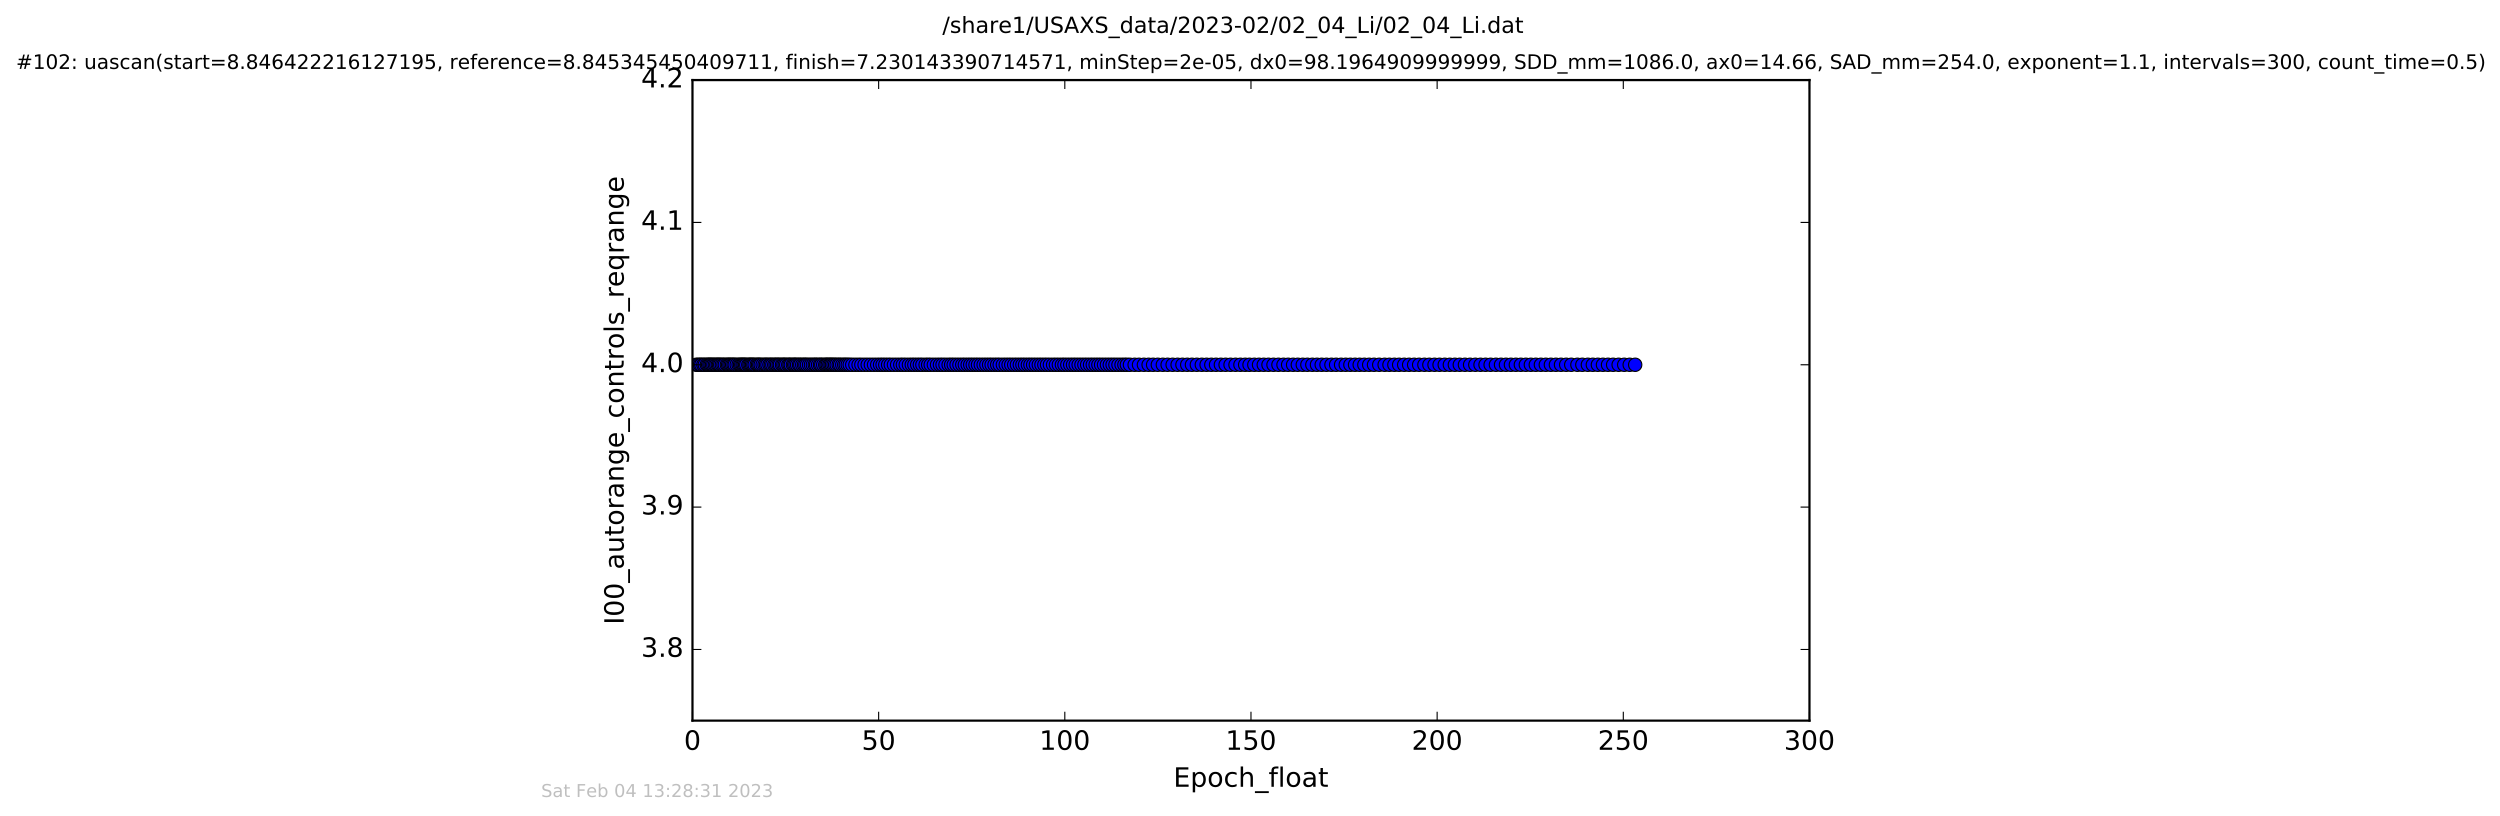 <?xml version="1.0" encoding="utf-8" standalone="no"?>
<!DOCTYPE svg PUBLIC "-//W3C//DTD SVG 1.1//EN"
  "http://www.w3.org/Graphics/SVG/1.1/DTD/svg11.dtd">
<!-- Created with matplotlib (http://matplotlib.org/) -->
<svg height="367pt" version="1.1" viewBox="0 0 1124 367" width="1124pt" xmlns="http://www.w3.org/2000/svg" xmlns:xlink="http://www.w3.org/1999/xlink">
 <defs>
  <style type="text/css">
*{stroke-linecap:butt;stroke-linejoin:round;stroke-miterlimit:100000;}
  </style>
 </defs>
 <g id="figure_1">
  <g id="patch_1">
   <path d="M 0 367.2 
L 1124.875 367.2 
L 1124.875 0 
L 0 0 
z
" style="fill:#ffffff;"/>
  </g>
  <g id="axes_1">
   <g id="patch_2">
    <path d="M 311.337 324 
L 813.537 324 
L 813.537 36 
L 311.337 36 
z
" style="fill:#ffffff;"/>
   </g>
   <g id="line2d_1">
    <path clip-path="url(#p305f871cb3)" d="M 313.017 164 
L 735.173 164 
L 735.173 164 
" style="fill:none;stroke:#0000ff;stroke-linecap:square;"/>
    <defs>
     <path d="M 0 3 
C 0.796 3 1.559 2.684 2.121 2.121 
C 2.684 1.559 3 0.796 3 0 
C 3 -0.796 2.684 -1.559 2.121 -2.121 
C 1.559 -2.684 0.796 -3 0 -3 
C -0.796 -3 -1.559 -2.684 -2.121 -2.121 
C -2.684 -1.559 -3 -0.796 -3 0 
C -3 0.796 -2.684 1.559 -2.121 2.121 
C -1.559 2.684 -0.796 3 0 3 
z
" id="mf7d788f4a4" style="stroke:#000000;stroke-width:0.5;"/>
    </defs>
    <g clip-path="url(#p305f871cb3)">
     <use style="fill:#0000ff;stroke:#000000;stroke-width:0.5;" x="313.017" xlink:href="#mf7d788f4a4" y="164.0"/>
     <use style="fill:#0000ff;stroke:#000000;stroke-width:0.5;" x="313.875" xlink:href="#mf7d788f4a4" y="164.0"/>
     <use style="fill:#0000ff;stroke:#000000;stroke-width:0.5;" x="314.74" xlink:href="#mf7d788f4a4" y="164.0"/>
     <use style="fill:#0000ff;stroke:#000000;stroke-width:0.5;" x="315.322" xlink:href="#mf7d788f4a4" y="164.0"/>
     <use style="fill:#0000ff;stroke:#000000;stroke-width:0.5;" x="316.241" xlink:href="#mf7d788f4a4" y="164.0"/>
     <use style="fill:#0000ff;stroke:#000000;stroke-width:0.5;" x="316.882" xlink:href="#mf7d788f4a4" y="164.0"/>
     <use style="fill:#0000ff;stroke:#000000;stroke-width:0.5;" x="317.802" xlink:href="#mf7d788f4a4" y="164.0"/>
     <use style="fill:#0000ff;stroke:#000000;stroke-width:0.5;" x="318.395" xlink:href="#mf7d788f4a4" y="164.0"/>
     <use style="fill:#0000ff;stroke:#000000;stroke-width:0.5;" x="318.973" xlink:href="#mf7d788f4a4" y="164.0"/>
     <use style="fill:#0000ff;stroke:#000000;stroke-width:0.5;" x="319.507" xlink:href="#mf7d788f4a4" y="164.0"/>
     <use style="fill:#0000ff;stroke:#000000;stroke-width:0.5;" x="320.115" xlink:href="#mf7d788f4a4" y="164.0"/>
     <use style="fill:#0000ff;stroke:#000000;stroke-width:0.5;" x="320.732" xlink:href="#mf7d788f4a4" y="164.0"/>
     <use style="fill:#0000ff;stroke:#000000;stroke-width:0.5;" x="321.411" xlink:href="#mf7d788f4a4" y="164.0"/>
     <use style="fill:#0000ff;stroke:#000000;stroke-width:0.5;" x="322.05" xlink:href="#mf7d788f4a4" y="164.0"/>
     <use style="fill:#0000ff;stroke:#000000;stroke-width:0.5;" x="322.728" xlink:href="#mf7d788f4a4" y="164.0"/>
     <use style="fill:#0000ff;stroke:#000000;stroke-width:0.5;" x="323.253" xlink:href="#mf7d788f4a4" y="164.0"/>
     <use style="fill:#0000ff;stroke:#000000;stroke-width:0.5;" x="323.83" xlink:href="#mf7d788f4a4" y="164.0"/>
     <use style="fill:#0000ff;stroke:#000000;stroke-width:0.5;" x="324.559" xlink:href="#mf7d788f4a4" y="164.0"/>
     <use style="fill:#0000ff;stroke:#000000;stroke-width:0.5;" x="325.254" xlink:href="#mf7d788f4a4" y="164.0"/>
     <use style="fill:#0000ff;stroke:#000000;stroke-width:0.5;" x="325.91" xlink:href="#mf7d788f4a4" y="164.0"/>
     <use style="fill:#0000ff;stroke:#000000;stroke-width:0.5;" x="326.803" xlink:href="#mf7d788f4a4" y="164.0"/>
     <use style="fill:#0000ff;stroke:#000000;stroke-width:0.5;" x="327.377" xlink:href="#mf7d788f4a4" y="164.0"/>
     <use style="fill:#0000ff;stroke:#000000;stroke-width:0.5;" x="327.959" xlink:href="#mf7d788f4a4" y="164.0"/>
     <use style="fill:#0000ff;stroke:#000000;stroke-width:0.5;" x="328.548" xlink:href="#mf7d788f4a4" y="164.0"/>
     <use style="fill:#0000ff;stroke:#000000;stroke-width:0.5;" x="329.174" xlink:href="#mf7d788f4a4" y="164.0"/>
     <use style="fill:#0000ff;stroke:#000000;stroke-width:0.5;" x="329.811" xlink:href="#mf7d788f4a4" y="164.0"/>
     <use style="fill:#0000ff;stroke:#000000;stroke-width:0.5;" x="330.362" xlink:href="#mf7d788f4a4" y="164.0"/>
     <use style="fill:#0000ff;stroke:#000000;stroke-width:0.5;" x="331.226" xlink:href="#mf7d788f4a4" y="164.0"/>
     <use style="fill:#0000ff;stroke:#000000;stroke-width:0.5;" x="332.092" xlink:href="#mf7d788f4a4" y="164.0"/>
     <use style="fill:#0000ff;stroke:#000000;stroke-width:0.5;" x="332.732" xlink:href="#mf7d788f4a4" y="164.0"/>
     <use style="fill:#0000ff;stroke:#000000;stroke-width:0.5;" x="333.286" xlink:href="#mf7d788f4a4" y="164.0"/>
     <use style="fill:#0000ff;stroke:#000000;stroke-width:0.5;" x="333.874" xlink:href="#mf7d788f4a4" y="164.0"/>
     <use style="fill:#0000ff;stroke:#000000;stroke-width:0.5;" x="334.38" xlink:href="#mf7d788f4a4" y="164.0"/>
     <use style="fill:#0000ff;stroke:#000000;stroke-width:0.5;" x="334.966" xlink:href="#mf7d788f4a4" y="164.0"/>
     <use style="fill:#0000ff;stroke:#000000;stroke-width:0.5;" x="335.526" xlink:href="#mf7d788f4a4" y="164.0"/>
     <use style="fill:#0000ff;stroke:#000000;stroke-width:0.5;" x="336.445" xlink:href="#mf7d788f4a4" y="164.0"/>
     <use style="fill:#0000ff;stroke:#000000;stroke-width:0.5;" x="336.998" xlink:href="#mf7d788f4a4" y="164.0"/>
     <use style="fill:#0000ff;stroke:#000000;stroke-width:0.5;" x="337.564" xlink:href="#mf7d788f4a4" y="164.0"/>
     <use style="fill:#0000ff;stroke:#000000;stroke-width:0.5;" x="338.116" xlink:href="#mf7d788f4a4" y="164.0"/>
     <use style="fill:#0000ff;stroke:#000000;stroke-width:0.5;" x="338.714" xlink:href="#mf7d788f4a4" y="164.0"/>
     <use style="fill:#0000ff;stroke:#000000;stroke-width:0.5;" x="339.321" xlink:href="#mf7d788f4a4" y="164.0"/>
     <use style="fill:#0000ff;stroke:#000000;stroke-width:0.5;" x="340.234" xlink:href="#mf7d788f4a4" y="164.0"/>
     <use style="fill:#0000ff;stroke:#000000;stroke-width:0.5;" x="340.82" xlink:href="#mf7d788f4a4" y="164.0"/>
     <use style="fill:#0000ff;stroke:#000000;stroke-width:0.5;" x="341.386" xlink:href="#mf7d788f4a4" y="164.0"/>
     <use style="fill:#0000ff;stroke:#000000;stroke-width:0.5;" x="342.021" xlink:href="#mf7d788f4a4" y="164.0"/>
     <use style="fill:#0000ff;stroke:#000000;stroke-width:0.5;" x="342.889" xlink:href="#mf7d788f4a4" y="164.0"/>
     <use style="fill:#0000ff;stroke:#000000;stroke-width:0.5;" x="343.75" xlink:href="#mf7d788f4a4" y="164.0"/>
     <use style="fill:#0000ff;stroke:#000000;stroke-width:0.5;" x="344.407" xlink:href="#mf7d788f4a4" y="164.0"/>
     <use style="fill:#0000ff;stroke:#000000;stroke-width:0.5;" x="345.056" xlink:href="#mf7d788f4a4" y="164.0"/>
     <use style="fill:#0000ff;stroke:#000000;stroke-width:0.5;" x="345.94" xlink:href="#mf7d788f4a4" y="164.0"/>
     <use style="fill:#0000ff;stroke:#000000;stroke-width:0.5;" x="346.579" xlink:href="#mf7d788f4a4" y="164.0"/>
     <use style="fill:#0000ff;stroke:#000000;stroke-width:0.5;" x="347.248" xlink:href="#mf7d788f4a4" y="164.0"/>
     <use style="fill:#0000ff;stroke:#000000;stroke-width:0.5;" x="348.103" xlink:href="#mf7d788f4a4" y="164.0"/>
     <use style="fill:#0000ff;stroke:#000000;stroke-width:0.5;" x="348.747" xlink:href="#mf7d788f4a4" y="164.0"/>
     <use style="fill:#0000ff;stroke:#000000;stroke-width:0.5;" x="349.388" xlink:href="#mf7d788f4a4" y="164.0"/>
     <use style="fill:#0000ff;stroke:#000000;stroke-width:0.5;" x="350.093" xlink:href="#mf7d788f4a4" y="164.0"/>
     <use style="fill:#0000ff;stroke:#000000;stroke-width:0.5;" x="350.677" xlink:href="#mf7d788f4a4" y="164.0"/>
     <use style="fill:#0000ff;stroke:#000000;stroke-width:0.5;" x="351.597" xlink:href="#mf7d788f4a4" y="164.0"/>
     <use style="fill:#0000ff;stroke:#000000;stroke-width:0.5;" x="352.205" xlink:href="#mf7d788f4a4" y="164.0"/>
     <use style="fill:#0000ff;stroke:#000000;stroke-width:0.5;" x="352.847" xlink:href="#mf7d788f4a4" y="164.0"/>
     <use style="fill:#0000ff;stroke:#000000;stroke-width:0.5;" x="353.494" xlink:href="#mf7d788f4a4" y="164.0"/>
     <use style="fill:#0000ff;stroke:#000000;stroke-width:0.5;" x="354.406" xlink:href="#mf7d788f4a4" y="164.0"/>
     <use style="fill:#0000ff;stroke:#000000;stroke-width:0.5;" x="354.998" xlink:href="#mf7d788f4a4" y="164.0"/>
     <use style="fill:#0000ff;stroke:#000000;stroke-width:0.5;" x="355.583" xlink:href="#mf7d788f4a4" y="164.0"/>
     <use style="fill:#0000ff;stroke:#000000;stroke-width:0.5;" x="356.504" xlink:href="#mf7d788f4a4" y="164.0"/>
     <use style="fill:#0000ff;stroke:#000000;stroke-width:0.5;" x="357.087" xlink:href="#mf7d788f4a4" y="164.0"/>
     <use style="fill:#0000ff;stroke:#000000;stroke-width:0.5;" x="357.688" xlink:href="#mf7d788f4a4" y="164.0"/>
     <use style="fill:#0000ff;stroke:#000000;stroke-width:0.5;" x="358.374" xlink:href="#mf7d788f4a4" y="164.0"/>
     <use style="fill:#0000ff;stroke:#000000;stroke-width:0.5;" x="359.234" xlink:href="#mf7d788f4a4" y="164.0"/>
     <use style="fill:#0000ff;stroke:#000000;stroke-width:0.5;" x="359.819" xlink:href="#mf7d788f4a4" y="164.0"/>
     <use style="fill:#0000ff;stroke:#000000;stroke-width:0.5;" x="360.688" xlink:href="#mf7d788f4a4" y="164.0"/>
     <use style="fill:#0000ff;stroke:#000000;stroke-width:0.5;" x="361.473" xlink:href="#mf7d788f4a4" y="164.0"/>
     <use style="fill:#0000ff;stroke:#000000;stroke-width:0.5;" x="362.109" xlink:href="#mf7d788f4a4" y="164.0"/>
     <use style="fill:#0000ff;stroke:#000000;stroke-width:0.5;" x="362.82" xlink:href="#mf7d788f4a4" y="164.0"/>
     <use style="fill:#0000ff;stroke:#000000;stroke-width:0.5;" x="363.755" xlink:href="#mf7d788f4a4" y="164.0"/>
     <use style="fill:#0000ff;stroke:#000000;stroke-width:0.5;" x="364.623" xlink:href="#mf7d788f4a4" y="164.0"/>
     <use style="fill:#0000ff;stroke:#000000;stroke-width:0.5;" x="365.487" xlink:href="#mf7d788f4a4" y="164.0"/>
     <use style="fill:#0000ff;stroke:#000000;stroke-width:0.5;" x="366.349" xlink:href="#mf7d788f4a4" y="164.0"/>
     <use style="fill:#0000ff;stroke:#000000;stroke-width:0.5;" x="366.94" xlink:href="#mf7d788f4a4" y="164.0"/>
     <use style="fill:#0000ff;stroke:#000000;stroke-width:0.5;" x="367.804" xlink:href="#mf7d788f4a4" y="164.0"/>
     <use style="fill:#0000ff;stroke:#000000;stroke-width:0.5;" x="368.673" xlink:href="#mf7d788f4a4" y="164.0"/>
     <use style="fill:#0000ff;stroke:#000000;stroke-width:0.5;" x="369.254" xlink:href="#mf7d788f4a4" y="164.0"/>
     <use style="fill:#0000ff;stroke:#000000;stroke-width:0.5;" x="370.116" xlink:href="#mf7d788f4a4" y="164.0"/>
     <use style="fill:#0000ff;stroke:#000000;stroke-width:0.5;" x="371.019" xlink:href="#mf7d788f4a4" y="164.0"/>
     <use style="fill:#0000ff;stroke:#000000;stroke-width:0.5;" x="371.599" xlink:href="#mf7d788f4a4" y="164.0"/>
     <use style="fill:#0000ff;stroke:#000000;stroke-width:0.5;" x="372.187" xlink:href="#mf7d788f4a4" y="164.0"/>
     <use style="fill:#0000ff;stroke:#000000;stroke-width:0.5;" x="372.88" xlink:href="#mf7d788f4a4" y="164.0"/>
     <use style="fill:#0000ff;stroke:#000000;stroke-width:0.5;" x="373.465" xlink:href="#mf7d788f4a4" y="164.0"/>
     <use style="fill:#0000ff;stroke:#000000;stroke-width:0.5;" x="374.058" xlink:href="#mf7d788f4a4" y="164.0"/>
     <use style="fill:#0000ff;stroke:#000000;stroke-width:0.5;" x="374.757" xlink:href="#mf7d788f4a4" y="164.0"/>
     <use style="fill:#0000ff;stroke:#000000;stroke-width:0.5;" x="375.454" xlink:href="#mf7d788f4a4" y="164.0"/>
     <use style="fill:#0000ff;stroke:#000000;stroke-width:0.5;" x="376.175" xlink:href="#mf7d788f4a4" y="164.0"/>
     <use style="fill:#0000ff;stroke:#000000;stroke-width:0.5;" x="377.094" xlink:href="#mf7d788f4a4" y="164.0"/>
     <use style="fill:#0000ff;stroke:#000000;stroke-width:0.5;" x="377.743" xlink:href="#mf7d788f4a4" y="164.0"/>
     <use style="fill:#0000ff;stroke:#000000;stroke-width:0.5;" x="378.679" xlink:href="#mf7d788f4a4" y="164.0"/>
     <use style="fill:#0000ff;stroke:#000000;stroke-width:0.5;" x="379.555" xlink:href="#mf7d788f4a4" y="164.0"/>
     <use style="fill:#0000ff;stroke:#000000;stroke-width:0.5;" x="380.281" xlink:href="#mf7d788f4a4" y="164.0"/>
     <use style="fill:#0000ff;stroke:#000000;stroke-width:0.5;" x="381.146" xlink:href="#mf7d788f4a4" y="164.0"/>
     <use style="fill:#0000ff;stroke:#000000;stroke-width:0.5;" x="382.038" xlink:href="#mf7d788f4a4" y="164.0"/>
     <use style="fill:#0000ff;stroke:#000000;stroke-width:0.5;" x="383.173" xlink:href="#mf7d788f4a4" y="164.0"/>
     <use style="fill:#0000ff;stroke:#000000;stroke-width:0.5;" x="384.596" xlink:href="#mf7d788f4a4" y="164.0"/>
     <use style="fill:#0000ff;stroke:#000000;stroke-width:0.5;" x="386.019" xlink:href="#mf7d788f4a4" y="164.0"/>
     <use style="fill:#0000ff;stroke:#000000;stroke-width:0.5;" x="387.274" xlink:href="#mf7d788f4a4" y="164.0"/>
     <use style="fill:#0000ff;stroke:#000000;stroke-width:0.5;" x="388.703" xlink:href="#mf7d788f4a4" y="164.0"/>
     <use style="fill:#0000ff;stroke:#000000;stroke-width:0.5;" x="390.121" xlink:href="#mf7d788f4a4" y="164.0"/>
     <use style="fill:#0000ff;stroke:#000000;stroke-width:0.5;" x="391.542" xlink:href="#mf7d788f4a4" y="164.0"/>
     <use style="fill:#0000ff;stroke:#000000;stroke-width:0.5;" x="392.965" xlink:href="#mf7d788f4a4" y="164.0"/>
     <use style="fill:#0000ff;stroke:#000000;stroke-width:0.5;" x="394.389" xlink:href="#mf7d788f4a4" y="164.0"/>
     <use style="fill:#0000ff;stroke:#000000;stroke-width:0.5;" x="395.675" xlink:href="#mf7d788f4a4" y="164.0"/>
     <use style="fill:#0000ff;stroke:#000000;stroke-width:0.5;" x="396.816" xlink:href="#mf7d788f4a4" y="164.0"/>
     <use style="fill:#0000ff;stroke:#000000;stroke-width:0.5;" x="398.018" xlink:href="#mf7d788f4a4" y="164.0"/>
     <use style="fill:#0000ff;stroke:#000000;stroke-width:0.5;" x="399.303" xlink:href="#mf7d788f4a4" y="164.0"/>
     <use style="fill:#0000ff;stroke:#000000;stroke-width:0.5;" x="400.499" xlink:href="#mf7d788f4a4" y="164.0"/>
     <use style="fill:#0000ff;stroke:#000000;stroke-width:0.5;" x="401.924" xlink:href="#mf7d788f4a4" y="164.0"/>
     <use style="fill:#0000ff;stroke:#000000;stroke-width:0.5;" x="403.346" xlink:href="#mf7d788f4a4" y="164.0"/>
     <use style="fill:#0000ff;stroke:#000000;stroke-width:0.5;" x="404.769" xlink:href="#mf7d788f4a4" y="164.0"/>
     <use style="fill:#0000ff;stroke:#000000;stroke-width:0.5;" x="405.941" xlink:href="#mf7d788f4a4" y="164.0"/>
     <use style="fill:#0000ff;stroke:#000000;stroke-width:0.5;" x="407.226" xlink:href="#mf7d788f4a4" y="164.0"/>
     <use style="fill:#0000ff;stroke:#000000;stroke-width:0.5;" x="408.658" xlink:href="#mf7d788f4a4" y="164.0"/>
     <use style="fill:#0000ff;stroke:#000000;stroke-width:0.5;" x="409.933" xlink:href="#mf7d788f4a4" y="164.0"/>
     <use style="fill:#0000ff;stroke:#000000;stroke-width:0.5;" x="411.078" xlink:href="#mf7d788f4a4" y="164.0"/>
     <use style="fill:#0000ff;stroke:#000000;stroke-width:0.5;" x="412.361" xlink:href="#mf7d788f4a4" y="164.0"/>
     <use style="fill:#0000ff;stroke:#000000;stroke-width:0.5;" x="413.558" xlink:href="#mf7d788f4a4" y="164.0"/>
     <use style="fill:#0000ff;stroke:#000000;stroke-width:0.5;" x="414.71" xlink:href="#mf7d788f4a4" y="164.0"/>
     <use style="fill:#0000ff;stroke:#000000;stroke-width:0.5;" x="416.152" xlink:href="#mf7d788f4a4" y="164.0"/>
     <use style="fill:#0000ff;stroke:#000000;stroke-width:0.5;" x="417.3" xlink:href="#mf7d788f4a4" y="164.0"/>
     <use style="fill:#0000ff;stroke:#000000;stroke-width:0.5;" x="418.442" xlink:href="#mf7d788f4a4" y="164.0"/>
     <use style="fill:#0000ff;stroke:#000000;stroke-width:0.5;" x="419.866" xlink:href="#mf7d788f4a4" y="164.0"/>
     <use style="fill:#0000ff;stroke:#000000;stroke-width:0.5;" x="421.293" xlink:href="#mf7d788f4a4" y="164.0"/>
     <use style="fill:#0000ff;stroke:#000000;stroke-width:0.5;" x="422.596" xlink:href="#mf7d788f4a4" y="164.0"/>
     <use style="fill:#0000ff;stroke:#000000;stroke-width:0.5;" x="423.777" xlink:href="#mf7d788f4a4" y="164.0"/>
     <use style="fill:#0000ff;stroke:#000000;stroke-width:0.5;" x="425.083" xlink:href="#mf7d788f4a4" y="164.0"/>
     <use style="fill:#0000ff;stroke:#000000;stroke-width:0.5;" x="426.505" xlink:href="#mf7d788f4a4" y="164.0"/>
     <use style="fill:#0000ff;stroke:#000000;stroke-width:0.5;" x="427.645" xlink:href="#mf7d788f4a4" y="164.0"/>
     <use style="fill:#0000ff;stroke:#000000;stroke-width:0.5;" x="428.798" xlink:href="#mf7d788f4a4" y="164.0"/>
     <use style="fill:#0000ff;stroke:#000000;stroke-width:0.5;" x="430.075" xlink:href="#mf7d788f4a4" y="164.0"/>
     <use style="fill:#0000ff;stroke:#000000;stroke-width:0.5;" x="431.359" xlink:href="#mf7d788f4a4" y="164.0"/>
     <use style="fill:#0000ff;stroke:#000000;stroke-width:0.5;" x="432.64" xlink:href="#mf7d788f4a4" y="164.0"/>
     <use style="fill:#0000ff;stroke:#000000;stroke-width:0.5;" x="433.793" xlink:href="#mf7d788f4a4" y="164.0"/>
     <use style="fill:#0000ff;stroke:#000000;stroke-width:0.5;" x="435.067" xlink:href="#mf7d788f4a4" y="164.0"/>
     <use style="fill:#0000ff;stroke:#000000;stroke-width:0.5;" x="436.216" xlink:href="#mf7d788f4a4" y="164.0"/>
     <use style="fill:#0000ff;stroke:#000000;stroke-width:0.5;" x="437.355" xlink:href="#mf7d788f4a4" y="164.0"/>
     <use style="fill:#0000ff;stroke:#000000;stroke-width:0.5;" x="438.583" xlink:href="#mf7d788f4a4" y="164.0"/>
     <use style="fill:#0000ff;stroke:#000000;stroke-width:0.5;" x="439.715" xlink:href="#mf7d788f4a4" y="164.0"/>
     <use style="fill:#0000ff;stroke:#000000;stroke-width:0.5;" x="440.961" xlink:href="#mf7d788f4a4" y="164.0"/>
     <use style="fill:#0000ff;stroke:#000000;stroke-width:0.5;" x="442.247" xlink:href="#mf7d788f4a4" y="164.0"/>
     <use style="fill:#0000ff;stroke:#000000;stroke-width:0.5;" x="443.466" xlink:href="#mf7d788f4a4" y="164.0"/>
     <use style="fill:#0000ff;stroke:#000000;stroke-width:0.5;" x="444.701" xlink:href="#mf7d788f4a4" y="164.0"/>
     <use style="fill:#0000ff;stroke:#000000;stroke-width:0.5;" x="445.839" xlink:href="#mf7d788f4a4" y="164.0"/>
     <use style="fill:#0000ff;stroke:#000000;stroke-width:0.5;" x="447.122" xlink:href="#mf7d788f4a4" y="164.0"/>
     <use style="fill:#0000ff;stroke:#000000;stroke-width:0.5;" x="448.326" xlink:href="#mf7d788f4a4" y="164.0"/>
     <use style="fill:#0000ff;stroke:#000000;stroke-width:0.5;" x="449.464" xlink:href="#mf7d788f4a4" y="164.0"/>
     <use style="fill:#0000ff;stroke:#000000;stroke-width:0.5;" x="450.887" xlink:href="#mf7d788f4a4" y="164.0"/>
     <use style="fill:#0000ff;stroke:#000000;stroke-width:0.5;" x="452.185" xlink:href="#mf7d788f4a4" y="164.0"/>
     <use style="fill:#0000ff;stroke:#000000;stroke-width:0.5;" x="453.454" xlink:href="#mf7d788f4a4" y="164.0"/>
     <use style="fill:#0000ff;stroke:#000000;stroke-width:0.5;" x="454.655" xlink:href="#mf7d788f4a4" y="164.0"/>
     <use style="fill:#0000ff;stroke:#000000;stroke-width:0.5;" x="455.968" xlink:href="#mf7d788f4a4" y="164.0"/>
     <use style="fill:#0000ff;stroke:#000000;stroke-width:0.5;" x="457.214" xlink:href="#mf7d788f4a4" y="164.0"/>
     <use style="fill:#0000ff;stroke:#000000;stroke-width:0.5;" x="458.505" xlink:href="#mf7d788f4a4" y="164.0"/>
     <use style="fill:#0000ff;stroke:#000000;stroke-width:0.5;" x="459.677" xlink:href="#mf7d788f4a4" y="164.0"/>
     <use style="fill:#0000ff;stroke:#000000;stroke-width:0.5;" x="460.849" xlink:href="#mf7d788f4a4" y="164.0"/>
     <use style="fill:#0000ff;stroke:#000000;stroke-width:0.5;" x="462.133" xlink:href="#mf7d788f4a4" y="164.0"/>
     <use style="fill:#0000ff;stroke:#000000;stroke-width:0.5;" x="463.275" xlink:href="#mf7d788f4a4" y="164.0"/>
     <use style="fill:#0000ff;stroke:#000000;stroke-width:0.5;" x="464.491" xlink:href="#mf7d788f4a4" y="164.0"/>
     <use style="fill:#0000ff;stroke:#000000;stroke-width:0.5;" x="465.738" xlink:href="#mf7d788f4a4" y="164.0"/>
     <use style="fill:#0000ff;stroke:#000000;stroke-width:0.5;" x="467.041" xlink:href="#mf7d788f4a4" y="164.0"/>
     <use style="fill:#0000ff;stroke:#000000;stroke-width:0.5;" x="468.243" xlink:href="#mf7d788f4a4" y="164.0"/>
     <use style="fill:#0000ff;stroke:#000000;stroke-width:0.5;" x="469.526" xlink:href="#mf7d788f4a4" y="164.0"/>
     <use style="fill:#0000ff;stroke:#000000;stroke-width:0.5;" x="470.742" xlink:href="#mf7d788f4a4" y="164.0"/>
     <use style="fill:#0000ff;stroke:#000000;stroke-width:0.5;" x="472.036" xlink:href="#mf7d788f4a4" y="164.0"/>
     <use style="fill:#0000ff;stroke:#000000;stroke-width:0.5;" x="473.464" xlink:href="#mf7d788f4a4" y="164.0"/>
     <use style="fill:#0000ff;stroke:#000000;stroke-width:0.5;" x="474.744" xlink:href="#mf7d788f4a4" y="164.0"/>
     <use style="fill:#0000ff;stroke:#000000;stroke-width:0.5;" x="476.061" xlink:href="#mf7d788f4a4" y="164.0"/>
     <use style="fill:#0000ff;stroke:#000000;stroke-width:0.5;" x="477.427" xlink:href="#mf7d788f4a4" y="164.0"/>
     <use style="fill:#0000ff;stroke:#000000;stroke-width:0.5;" x="478.568" xlink:href="#mf7d788f4a4" y="164.0"/>
     <use style="fill:#0000ff;stroke:#000000;stroke-width:0.5;" x="479.861" xlink:href="#mf7d788f4a4" y="164.0"/>
     <use style="fill:#0000ff;stroke:#000000;stroke-width:0.5;" x="481.163" xlink:href="#mf7d788f4a4" y="164.0"/>
     <use style="fill:#0000ff;stroke:#000000;stroke-width:0.5;" x="482.427" xlink:href="#mf7d788f4a4" y="164.0"/>
     <use style="fill:#0000ff;stroke:#000000;stroke-width:0.5;" x="483.643" xlink:href="#mf7d788f4a4" y="164.0"/>
     <use style="fill:#0000ff;stroke:#000000;stroke-width:0.5;" x="484.956" xlink:href="#mf7d788f4a4" y="164.0"/>
     <use style="fill:#0000ff;stroke:#000000;stroke-width:0.5;" x="486.236" xlink:href="#mf7d788f4a4" y="164.0"/>
     <use style="fill:#0000ff;stroke:#000000;stroke-width:0.5;" x="487.529" xlink:href="#mf7d788f4a4" y="164.0"/>
     <use style="fill:#0000ff;stroke:#000000;stroke-width:0.5;" x="488.777" xlink:href="#mf7d788f4a4" y="164.0"/>
     <use style="fill:#0000ff;stroke:#000000;stroke-width:0.5;" x="490.087" xlink:href="#mf7d788f4a4" y="164.0"/>
     <use style="fill:#0000ff;stroke:#000000;stroke-width:0.5;" x="491.315" xlink:href="#mf7d788f4a4" y="164.0"/>
     <use style="fill:#0000ff;stroke:#000000;stroke-width:0.5;" x="492.6" xlink:href="#mf7d788f4a4" y="164.0"/>
     <use style="fill:#0000ff;stroke:#000000;stroke-width:0.5;" x="493.828" xlink:href="#mf7d788f4a4" y="164.0"/>
     <use style="fill:#0000ff;stroke:#000000;stroke-width:0.5;" x="495.059" xlink:href="#mf7d788f4a4" y="164.0"/>
     <use style="fill:#0000ff;stroke:#000000;stroke-width:0.5;" x="496.366" xlink:href="#mf7d788f4a4" y="164.0"/>
     <use style="fill:#0000ff;stroke:#000000;stroke-width:0.5;" x="497.677" xlink:href="#mf7d788f4a4" y="164.0"/>
     <use style="fill:#0000ff;stroke:#000000;stroke-width:0.5;" x="498.959" xlink:href="#mf7d788f4a4" y="164.0"/>
     <use style="fill:#0000ff;stroke:#000000;stroke-width:0.5;" x="500.221" xlink:href="#mf7d788f4a4" y="164.0"/>
     <use style="fill:#0000ff;stroke:#000000;stroke-width:0.5;" x="501.498" xlink:href="#mf7d788f4a4" y="164.0"/>
     <use style="fill:#0000ff;stroke:#000000;stroke-width:0.5;" x="502.866" xlink:href="#mf7d788f4a4" y="164.0"/>
     <use style="fill:#0000ff;stroke:#000000;stroke-width:0.5;" x="504.248" xlink:href="#mf7d788f4a4" y="164.0"/>
     <use style="fill:#0000ff;stroke:#000000;stroke-width:0.5;" x="505.517" xlink:href="#mf7d788f4a4" y="164.0"/>
     <use style="fill:#0000ff;stroke:#000000;stroke-width:0.5;" x="506.64" xlink:href="#mf7d788f4a4" y="164.0"/>
     <use style="fill:#0000ff;stroke:#000000;stroke-width:0.5;" x="508.028" xlink:href="#mf7d788f4a4" y="164.0"/>
     <use style="fill:#0000ff;stroke:#000000;stroke-width:0.5;" x="510.133" xlink:href="#mf7d788f4a4" y="164.0"/>
     <use style="fill:#0000ff;stroke:#000000;stroke-width:0.5;" x="512.101" xlink:href="#mf7d788f4a4" y="164.0"/>
     <use style="fill:#0000ff;stroke:#000000;stroke-width:0.5;" x="514.309" xlink:href="#mf7d788f4a4" y="164.0"/>
     <use style="fill:#0000ff;stroke:#000000;stroke-width:0.5;" x="516.425" xlink:href="#mf7d788f4a4" y="164.0"/>
     <use style="fill:#0000ff;stroke:#000000;stroke-width:0.5;" x="518.437" xlink:href="#mf7d788f4a4" y="164.0"/>
     <use style="fill:#0000ff;stroke:#000000;stroke-width:0.5;" x="520.556" xlink:href="#mf7d788f4a4" y="164.0"/>
     <use style="fill:#0000ff;stroke:#000000;stroke-width:0.5;" x="522.816" xlink:href="#mf7d788f4a4" y="164.0"/>
     <use style="fill:#0000ff;stroke:#000000;stroke-width:0.5;" x="524.963" xlink:href="#mf7d788f4a4" y="164.0"/>
     <use style="fill:#0000ff;stroke:#000000;stroke-width:0.5;" x="527.224" xlink:href="#mf7d788f4a4" y="164.0"/>
     <use style="fill:#0000ff;stroke:#000000;stroke-width:0.5;" x="529.454" xlink:href="#mf7d788f4a4" y="164.0"/>
     <use style="fill:#0000ff;stroke:#000000;stroke-width:0.5;" x="531.631" xlink:href="#mf7d788f4a4" y="164.0"/>
     <use style="fill:#0000ff;stroke:#000000;stroke-width:0.5;" x="533.78" xlink:href="#mf7d788f4a4" y="164.0"/>
     <use style="fill:#0000ff;stroke:#000000;stroke-width:0.5;" x="535.903" xlink:href="#mf7d788f4a4" y="164.0"/>
     <use style="fill:#0000ff;stroke:#000000;stroke-width:0.5;" x="538.105" xlink:href="#mf7d788f4a4" y="164.0"/>
     <use style="fill:#0000ff;stroke:#000000;stroke-width:0.5;" x="540.341" xlink:href="#mf7d788f4a4" y="164.0"/>
     <use style="fill:#0000ff;stroke:#000000;stroke-width:0.5;" x="542.483" xlink:href="#mf7d788f4a4" y="164.0"/>
     <use style="fill:#0000ff;stroke:#000000;stroke-width:0.5;" x="544.608" xlink:href="#mf7d788f4a4" y="164.0"/>
     <use style="fill:#0000ff;stroke:#000000;stroke-width:0.5;" x="546.724" xlink:href="#mf7d788f4a4" y="164.0"/>
     <use style="fill:#0000ff;stroke:#000000;stroke-width:0.5;" x="548.905" xlink:href="#mf7d788f4a4" y="164.0"/>
     <use style="fill:#0000ff;stroke:#000000;stroke-width:0.5;" x="551.031" xlink:href="#mf7d788f4a4" y="164.0"/>
     <use style="fill:#0000ff;stroke:#000000;stroke-width:0.5;" x="553.254" xlink:href="#mf7d788f4a4" y="164.0"/>
     <use style="fill:#0000ff;stroke:#000000;stroke-width:0.5;" x="555.489" xlink:href="#mf7d788f4a4" y="164.0"/>
     <use style="fill:#0000ff;stroke:#000000;stroke-width:0.5;" x="557.698" xlink:href="#mf7d788f4a4" y="164.0"/>
     <use style="fill:#0000ff;stroke:#000000;stroke-width:0.5;" x="559.819" xlink:href="#mf7d788f4a4" y="164.0"/>
     <use style="fill:#0000ff;stroke:#000000;stroke-width:0.5;" x="561.792" xlink:href="#mf7d788f4a4" y="164.0"/>
     <use style="fill:#0000ff;stroke:#000000;stroke-width:0.5;" x="563.939" xlink:href="#mf7d788f4a4" y="164.0"/>
     <use style="fill:#0000ff;stroke:#000000;stroke-width:0.5;" x="566.06" xlink:href="#mf7d788f4a4" y="164.0"/>
     <use style="fill:#0000ff;stroke:#000000;stroke-width:0.5;" x="568.192" xlink:href="#mf7d788f4a4" y="164.0"/>
     <use style="fill:#0000ff;stroke:#000000;stroke-width:0.5;" x="570.32" xlink:href="#mf7d788f4a4" y="164.0"/>
     <use style="fill:#0000ff;stroke:#000000;stroke-width:0.5;" x="572.565" xlink:href="#mf7d788f4a4" y="164.0"/>
     <use style="fill:#0000ff;stroke:#000000;stroke-width:0.5;" x="574.795" xlink:href="#mf7d788f4a4" y="164.0"/>
     <use style="fill:#0000ff;stroke:#000000;stroke-width:0.5;" x="577.06" xlink:href="#mf7d788f4a4" y="164.0"/>
     <use style="fill:#0000ff;stroke:#000000;stroke-width:0.5;" x="579.15" xlink:href="#mf7d788f4a4" y="164.0"/>
     <use style="fill:#0000ff;stroke:#000000;stroke-width:0.5;" x="581.377" xlink:href="#mf7d788f4a4" y="164.0"/>
     <use style="fill:#0000ff;stroke:#000000;stroke-width:0.5;" x="583.498" xlink:href="#mf7d788f4a4" y="164.0"/>
     <use style="fill:#0000ff;stroke:#000000;stroke-width:0.5;" x="585.73" xlink:href="#mf7d788f4a4" y="164.0"/>
     <use style="fill:#0000ff;stroke:#000000;stroke-width:0.5;" x="587.796" xlink:href="#mf7d788f4a4" y="164.0"/>
     <use style="fill:#0000ff;stroke:#000000;stroke-width:0.5;" x="590.028" xlink:href="#mf7d788f4a4" y="164.0"/>
     <use style="fill:#0000ff;stroke:#000000;stroke-width:0.5;" x="592.119" xlink:href="#mf7d788f4a4" y="164.0"/>
     <use style="fill:#0000ff;stroke:#000000;stroke-width:0.5;" x="594.241" xlink:href="#mf7d788f4a4" y="164.0"/>
     <use style="fill:#0000ff;stroke:#000000;stroke-width:0.5;" x="596.389" xlink:href="#mf7d788f4a4" y="164.0"/>
     <use style="fill:#0000ff;stroke:#000000;stroke-width:0.5;" x="598.621" xlink:href="#mf7d788f4a4" y="164.0"/>
     <use style="fill:#0000ff;stroke:#000000;stroke-width:0.5;" x="600.713" xlink:href="#mf7d788f4a4" y="164.0"/>
     <use style="fill:#0000ff;stroke:#000000;stroke-width:0.5;" x="602.953" xlink:href="#mf7d788f4a4" y="164.0"/>
     <use style="fill:#0000ff;stroke:#000000;stroke-width:0.5;" x="605.042" xlink:href="#mf7d788f4a4" y="164.0"/>
     <use style="fill:#0000ff;stroke:#000000;stroke-width:0.5;" x="607.132" xlink:href="#mf7d788f4a4" y="164.0"/>
     <use style="fill:#0000ff;stroke:#000000;stroke-width:0.5;" x="609.224" xlink:href="#mf7d788f4a4" y="164.0"/>
     <use style="fill:#0000ff;stroke:#000000;stroke-width:0.5;" x="611.323" xlink:href="#mf7d788f4a4" y="164.0"/>
     <use style="fill:#0000ff;stroke:#000000;stroke-width:0.5;" x="613.41" xlink:href="#mf7d788f4a4" y="164.0"/>
     <use style="fill:#0000ff;stroke:#000000;stroke-width:0.5;" x="615.587" xlink:href="#mf7d788f4a4" y="164.0"/>
     <use style="fill:#0000ff;stroke:#000000;stroke-width:0.5;" x="617.765" xlink:href="#mf7d788f4a4" y="164.0"/>
     <use style="fill:#0000ff;stroke:#000000;stroke-width:0.5;" x="620.106" xlink:href="#mf7d788f4a4" y="164.0"/>
     <use style="fill:#0000ff;stroke:#000000;stroke-width:0.5;" x="622.531" xlink:href="#mf7d788f4a4" y="164.0"/>
     <use style="fill:#0000ff;stroke:#000000;stroke-width:0.5;" x="624.706" xlink:href="#mf7d788f4a4" y="164.0"/>
     <use style="fill:#0000ff;stroke:#000000;stroke-width:0.5;" x="626.91" xlink:href="#mf7d788f4a4" y="164.0"/>
     <use style="fill:#0000ff;stroke:#000000;stroke-width:0.5;" x="629.062" xlink:href="#mf7d788f4a4" y="164.0"/>
     <use style="fill:#0000ff;stroke:#000000;stroke-width:0.5;" x="631.328" xlink:href="#mf7d788f4a4" y="164.0"/>
     <use style="fill:#0000ff;stroke:#000000;stroke-width:0.5;" x="633.551" xlink:href="#mf7d788f4a4" y="164.0"/>
     <use style="fill:#0000ff;stroke:#000000;stroke-width:0.5;" x="635.806" xlink:href="#mf7d788f4a4" y="164.0"/>
     <use style="fill:#0000ff;stroke:#000000;stroke-width:0.5;" x="638.055" xlink:href="#mf7d788f4a4" y="164.0"/>
     <use style="fill:#0000ff;stroke:#000000;stroke-width:0.5;" x="640.414" xlink:href="#mf7d788f4a4" y="164.0"/>
     <use style="fill:#0000ff;stroke:#000000;stroke-width:0.5;" x="642.647" xlink:href="#mf7d788f4a4" y="164.0"/>
     <use style="fill:#0000ff;stroke:#000000;stroke-width:0.5;" x="644.964" xlink:href="#mf7d788f4a4" y="164.0"/>
     <use style="fill:#0000ff;stroke:#000000;stroke-width:0.5;" x="647.232" xlink:href="#mf7d788f4a4" y="164.0"/>
     <use style="fill:#0000ff;stroke:#000000;stroke-width:0.5;" x="649.552" xlink:href="#mf7d788f4a4" y="164.0"/>
     <use style="fill:#0000ff;stroke:#000000;stroke-width:0.5;" x="651.853" xlink:href="#mf7d788f4a4" y="164.0"/>
     <use style="fill:#0000ff;stroke:#000000;stroke-width:0.5;" x="654.098" xlink:href="#mf7d788f4a4" y="164.0"/>
     <use style="fill:#0000ff;stroke:#000000;stroke-width:0.5;" x="656.323" xlink:href="#mf7d788f4a4" y="164.0"/>
     <use style="fill:#0000ff;stroke:#000000;stroke-width:0.5;" x="658.634" xlink:href="#mf7d788f4a4" y="164.0"/>
     <use style="fill:#0000ff;stroke:#000000;stroke-width:0.5;" x="660.951" xlink:href="#mf7d788f4a4" y="164.0"/>
     <use style="fill:#0000ff;stroke:#000000;stroke-width:0.5;" x="663.299" xlink:href="#mf7d788f4a4" y="164.0"/>
     <use style="fill:#0000ff;stroke:#000000;stroke-width:0.5;" x="665.645" xlink:href="#mf7d788f4a4" y="164.0"/>
     <use style="fill:#0000ff;stroke:#000000;stroke-width:0.5;" x="667.897" xlink:href="#mf7d788f4a4" y="164.0"/>
     <use style="fill:#0000ff;stroke:#000000;stroke-width:0.5;" x="670.186" xlink:href="#mf7d788f4a4" y="164.0"/>
     <use style="fill:#0000ff;stroke:#000000;stroke-width:0.5;" x="672.563" xlink:href="#mf7d788f4a4" y="164.0"/>
     <use style="fill:#0000ff;stroke:#000000;stroke-width:0.5;" x="674.855" xlink:href="#mf7d788f4a4" y="164.0"/>
     <use style="fill:#0000ff;stroke:#000000;stroke-width:0.5;" x="677.078" xlink:href="#mf7d788f4a4" y="164.0"/>
     <use style="fill:#0000ff;stroke:#000000;stroke-width:0.5;" x="679.31" xlink:href="#mf7d788f4a4" y="164.0"/>
     <use style="fill:#0000ff;stroke:#000000;stroke-width:0.5;" x="681.535" xlink:href="#mf7d788f4a4" y="164.0"/>
     <use style="fill:#0000ff;stroke:#000000;stroke-width:0.5;" x="683.773" xlink:href="#mf7d788f4a4" y="164.0"/>
     <use style="fill:#0000ff;stroke:#000000;stroke-width:0.5;" x="686.012" xlink:href="#mf7d788f4a4" y="164.0"/>
     <use style="fill:#0000ff;stroke:#000000;stroke-width:0.5;" x="688.274" xlink:href="#mf7d788f4a4" y="164.0"/>
     <use style="fill:#0000ff;stroke:#000000;stroke-width:0.5;" x="690.497" xlink:href="#mf7d788f4a4" y="164.0"/>
     <use style="fill:#0000ff;stroke:#000000;stroke-width:0.5;" x="692.784" xlink:href="#mf7d788f4a4" y="164.0"/>
     <use style="fill:#0000ff;stroke:#000000;stroke-width:0.5;" x="694.996" xlink:href="#mf7d788f4a4" y="164.0"/>
     <use style="fill:#0000ff;stroke:#000000;stroke-width:0.5;" x="697.279" xlink:href="#mf7d788f4a4" y="164.0"/>
     <use style="fill:#0000ff;stroke:#000000;stroke-width:0.5;" x="699.536" xlink:href="#mf7d788f4a4" y="164.0"/>
     <use style="fill:#0000ff;stroke:#000000;stroke-width:0.5;" x="701.824" xlink:href="#mf7d788f4a4" y="164.0"/>
     <use style="fill:#0000ff;stroke:#000000;stroke-width:0.5;" x="704.153" xlink:href="#mf7d788f4a4" y="164.0"/>
     <use style="fill:#0000ff;stroke:#000000;stroke-width:0.5;" x="706.429" xlink:href="#mf7d788f4a4" y="164.0"/>
     <use style="fill:#0000ff;stroke:#000000;stroke-width:0.5;" x="709.199" xlink:href="#mf7d788f4a4" y="164.0"/>
     <use style="fill:#0000ff;stroke:#000000;stroke-width:0.5;" x="711.422" xlink:href="#mf7d788f4a4" y="164.0"/>
     <use style="fill:#0000ff;stroke:#000000;stroke-width:0.5;" x="713.908" xlink:href="#mf7d788f4a4" y="164.0"/>
     <use style="fill:#0000ff;stroke:#000000;stroke-width:0.5;" x="716.139" xlink:href="#mf7d788f4a4" y="164.0"/>
     <use style="fill:#0000ff;stroke:#000000;stroke-width:0.5;" x="718.407" xlink:href="#mf7d788f4a4" y="164.0"/>
     <use style="fill:#0000ff;stroke:#000000;stroke-width:0.5;" x="720.694" xlink:href="#mf7d788f4a4" y="164.0"/>
     <use style="fill:#0000ff;stroke:#000000;stroke-width:0.5;" x="722.972" xlink:href="#mf7d788f4a4" y="164.0"/>
     <use style="fill:#0000ff;stroke:#000000;stroke-width:0.5;" x="725.26" xlink:href="#mf7d788f4a4" y="164.0"/>
     <use style="fill:#0000ff;stroke:#000000;stroke-width:0.5;" x="727.749" xlink:href="#mf7d788f4a4" y="164.0"/>
     <use style="fill:#0000ff;stroke:#000000;stroke-width:0.5;" x="730.239" xlink:href="#mf7d788f4a4" y="164.0"/>
     <use style="fill:#0000ff;stroke:#000000;stroke-width:0.5;" x="732.713" xlink:href="#mf7d788f4a4" y="164.0"/>
     <use style="fill:#0000ff;stroke:#000000;stroke-width:0.5;" x="735.173" xlink:href="#mf7d788f4a4" y="164.0"/>
    </g>
   </g>
   <g id="patch_3">
    <path d="M 311.337 36 
L 813.537 36 
" style="fill:none;stroke:#000000;stroke-linecap:square;stroke-linejoin:miter;"/>
   </g>
   <g id="patch_4">
    <path d="M 813.537 324 
L 813.537 36 
" style="fill:none;stroke:#000000;stroke-linecap:square;stroke-linejoin:miter;"/>
   </g>
   <g id="patch_5">
    <path d="M 311.337 324 
L 813.537 324 
" style="fill:none;stroke:#000000;stroke-linecap:square;stroke-linejoin:miter;"/>
   </g>
   <g id="patch_6">
    <path d="M 311.337 324 
L 311.337 36 
" style="fill:none;stroke:#000000;stroke-linecap:square;stroke-linejoin:miter;"/>
   </g>
   <g id="matplotlib.axis_1">
    <g id="xtick_1">
     <g id="line2d_2">
      <defs>
       <path d="M 0 0 
L 0 -4 
" id="m0dc50eefe8" style="stroke:#000000;stroke-width:0.5;"/>
      </defs>
      <g>
       <use style="stroke:#000000;stroke-width:0.5;" x="311.337" xlink:href="#m0dc50eefe8" y="324"/>
      </g>
     </g>
     <g id="line2d_3">
      <defs>
       <path d="M 0 0 
L 0 4 
" id="m21aa8a36fc" style="stroke:#000000;stroke-width:0.5;"/>
      </defs>
      <g>
       <use style="stroke:#000000;stroke-width:0.5;" x="311.337" xlink:href="#m21aa8a36fc" y="36"/>
      </g>
     </g>
     <g id="text_1">
      <!-- 0 -->
      <defs>
       <path d="M 31.781 66.406 
Q 24.172 66.406 20.328 58.906 
Q 16.5 51.422 16.5 36.375 
Q 16.5 21.391 20.328 13.891 
Q 24.172 6.391 31.781 6.391 
Q 39.453 6.391 43.281 13.891 
Q 47.125 21.391 47.125 36.375 
Q 47.125 51.422 43.281 58.906 
Q 39.453 66.406 31.781 66.406 
M 31.781 74.219 
Q 44.047 74.219 50.516 64.516 
Q 56.984 54.828 56.984 36.375 
Q 56.984 17.969 50.516 8.266 
Q 44.047 -1.422 31.781 -1.422 
Q 19.531 -1.422 13.062 8.266 
Q 6.594 17.969 6.594 36.375 
Q 6.594 54.828 13.062 64.516 
Q 19.531 74.219 31.781 74.219 
" id="BitstreamVeraSans-Roman-30"/>
      </defs>
      <g transform="translate(307.52 337.118)scale(0.12 -0.12)">
       <use xlink:href="#BitstreamVeraSans-Roman-30"/>
      </g>
     </g>
    </g>
    <g id="xtick_2">
     <g id="line2d_4">
      <g>
       <use style="stroke:#000000;stroke-width:0.5;" x="395.037" xlink:href="#m0dc50eefe8" y="324"/>
      </g>
     </g>
     <g id="line2d_5">
      <g>
       <use style="stroke:#000000;stroke-width:0.5;" x="395.037" xlink:href="#m21aa8a36fc" y="36"/>
      </g>
     </g>
     <g id="text_2">
      <!-- 50 -->
      <defs>
       <path d="M 10.797 72.906 
L 49.516 72.906 
L 49.516 64.594 
L 19.828 64.594 
L 19.828 46.734 
Q 21.969 47.469 24.109 47.828 
Q 26.266 48.188 28.422 48.188 
Q 40.625 48.188 47.75 41.5 
Q 54.891 34.812 54.891 23.391 
Q 54.891 11.625 47.562 5.094 
Q 40.234 -1.422 26.906 -1.422 
Q 22.312 -1.422 17.547 -0.641 
Q 12.797 0.141 7.719 1.703 
L 7.719 11.625 
Q 12.109 9.234 16.797 8.062 
Q 21.484 6.891 26.703 6.891 
Q 35.156 6.891 40.078 11.328 
Q 45.016 15.766 45.016 23.391 
Q 45.016 31 40.078 35.438 
Q 35.156 39.891 26.703 39.891 
Q 22.75 39.891 18.812 39.016 
Q 14.891 38.141 10.797 36.281 
z
" id="BitstreamVeraSans-Roman-35"/>
      </defs>
      <g transform="translate(387.402 337.118)scale(0.12 -0.12)">
       <use xlink:href="#BitstreamVeraSans-Roman-35"/>
       <use x="63.623" xlink:href="#BitstreamVeraSans-Roman-30"/>
      </g>
     </g>
    </g>
    <g id="xtick_3">
     <g id="line2d_6">
      <g>
       <use style="stroke:#000000;stroke-width:0.5;" x="478.737" xlink:href="#m0dc50eefe8" y="324"/>
      </g>
     </g>
     <g id="line2d_7">
      <g>
       <use style="stroke:#000000;stroke-width:0.5;" x="478.737" xlink:href="#m21aa8a36fc" y="36"/>
      </g>
     </g>
     <g id="text_3">
      <!-- 100 -->
      <defs>
       <path d="M 12.406 8.297 
L 28.516 8.297 
L 28.516 63.922 
L 10.984 60.406 
L 10.984 69.391 
L 28.422 72.906 
L 38.281 72.906 
L 38.281 8.297 
L 54.391 8.297 
L 54.391 0 
L 12.406 0 
z
" id="BitstreamVeraSans-Roman-31"/>
      </defs>
      <g transform="translate(467.285 337.118)scale(0.12 -0.12)">
       <use xlink:href="#BitstreamVeraSans-Roman-31"/>
       <use x="63.623" xlink:href="#BitstreamVeraSans-Roman-30"/>
       <use x="127.246" xlink:href="#BitstreamVeraSans-Roman-30"/>
      </g>
     </g>
    </g>
    <g id="xtick_4">
     <g id="line2d_8">
      <g>
       <use style="stroke:#000000;stroke-width:0.5;" x="562.437" xlink:href="#m0dc50eefe8" y="324"/>
      </g>
     </g>
     <g id="line2d_9">
      <g>
       <use style="stroke:#000000;stroke-width:0.5;" x="562.437" xlink:href="#m21aa8a36fc" y="36"/>
      </g>
     </g>
     <g id="text_4">
      <!-- 150 -->
      <g transform="translate(550.985 337.118)scale(0.12 -0.12)">
       <use xlink:href="#BitstreamVeraSans-Roman-31"/>
       <use x="63.623" xlink:href="#BitstreamVeraSans-Roman-35"/>
       <use x="127.246" xlink:href="#BitstreamVeraSans-Roman-30"/>
      </g>
     </g>
    </g>
    <g id="xtick_5">
     <g id="line2d_10">
      <g>
       <use style="stroke:#000000;stroke-width:0.5;" x="646.137" xlink:href="#m0dc50eefe8" y="324"/>
      </g>
     </g>
     <g id="line2d_11">
      <g>
       <use style="stroke:#000000;stroke-width:0.5;" x="646.137" xlink:href="#m21aa8a36fc" y="36"/>
      </g>
     </g>
     <g id="text_5">
      <!-- 200 -->
      <defs>
       <path d="M 19.188 8.297 
L 53.609 8.297 
L 53.609 0 
L 7.328 0 
L 7.328 8.297 
Q 12.938 14.109 22.625 23.891 
Q 32.328 33.688 34.812 36.531 
Q 39.547 41.844 41.422 45.531 
Q 43.312 49.219 43.312 52.781 
Q 43.312 58.594 39.234 62.25 
Q 35.156 65.922 28.609 65.922 
Q 23.969 65.922 18.812 64.312 
Q 13.672 62.703 7.812 59.422 
L 7.812 69.391 
Q 13.766 71.781 18.938 73 
Q 24.125 74.219 28.422 74.219 
Q 39.75 74.219 46.484 68.547 
Q 53.219 62.891 53.219 53.422 
Q 53.219 48.922 51.531 44.891 
Q 49.859 40.875 45.406 35.406 
Q 44.188 33.984 37.641 27.219 
Q 31.109 20.453 19.188 8.297 
" id="BitstreamVeraSans-Roman-32"/>
      </defs>
      <g transform="translate(634.685 337.118)scale(0.12 -0.12)">
       <use xlink:href="#BitstreamVeraSans-Roman-32"/>
       <use x="63.623" xlink:href="#BitstreamVeraSans-Roman-30"/>
       <use x="127.246" xlink:href="#BitstreamVeraSans-Roman-30"/>
      </g>
     </g>
    </g>
    <g id="xtick_6">
     <g id="line2d_12">
      <g>
       <use style="stroke:#000000;stroke-width:0.5;" x="729.837" xlink:href="#m0dc50eefe8" y="324"/>
      </g>
     </g>
     <g id="line2d_13">
      <g>
       <use style="stroke:#000000;stroke-width:0.5;" x="729.837" xlink:href="#m21aa8a36fc" y="36"/>
      </g>
     </g>
     <g id="text_6">
      <!-- 250 -->
      <g transform="translate(718.385 337.118)scale(0.12 -0.12)">
       <use xlink:href="#BitstreamVeraSans-Roman-32"/>
       <use x="63.623" xlink:href="#BitstreamVeraSans-Roman-35"/>
       <use x="127.246" xlink:href="#BitstreamVeraSans-Roman-30"/>
      </g>
     </g>
    </g>
    <g id="xtick_7">
     <g id="line2d_14">
      <g>
       <use style="stroke:#000000;stroke-width:0.5;" x="813.537" xlink:href="#m0dc50eefe8" y="324"/>
      </g>
     </g>
     <g id="line2d_15">
      <g>
       <use style="stroke:#000000;stroke-width:0.5;" x="813.537" xlink:href="#m21aa8a36fc" y="36"/>
      </g>
     </g>
     <g id="text_7">
      <!-- 300 -->
      <defs>
       <path d="M 40.578 39.312 
Q 47.656 37.797 51.625 33 
Q 55.609 28.219 55.609 21.188 
Q 55.609 10.406 48.188 4.484 
Q 40.766 -1.422 27.094 -1.422 
Q 22.516 -1.422 17.656 -0.516 
Q 12.797 0.391 7.625 2.203 
L 7.625 11.719 
Q 11.719 9.328 16.594 8.109 
Q 21.484 6.891 26.812 6.891 
Q 36.078 6.891 40.938 10.547 
Q 45.797 14.203 45.797 21.188 
Q 45.797 27.641 41.281 31.266 
Q 36.766 34.906 28.719 34.906 
L 20.219 34.906 
L 20.219 43.016 
L 29.109 43.016 
Q 36.375 43.016 40.234 45.922 
Q 44.094 48.828 44.094 54.297 
Q 44.094 59.906 40.109 62.906 
Q 36.141 65.922 28.719 65.922 
Q 24.656 65.922 20.016 65.031 
Q 15.375 64.156 9.812 62.312 
L 9.812 71.094 
Q 15.438 72.656 20.344 73.438 
Q 25.25 74.219 29.594 74.219 
Q 40.828 74.219 47.359 69.109 
Q 53.906 64.016 53.906 55.328 
Q 53.906 49.266 50.438 45.094 
Q 46.969 40.922 40.578 39.312 
" id="BitstreamVeraSans-Roman-33"/>
      </defs>
      <g transform="translate(802.085 337.118)scale(0.12 -0.12)">
       <use xlink:href="#BitstreamVeraSans-Roman-33"/>
       <use x="63.623" xlink:href="#BitstreamVeraSans-Roman-30"/>
       <use x="127.246" xlink:href="#BitstreamVeraSans-Roman-30"/>
      </g>
     </g>
    </g>
    <g id="text_8">
     <!-- Epoch_float -->
     <defs>
      <path d="M 50.984 -16.609 
L 50.984 -23.578 
L -0.984 -23.578 
L -0.984 -16.609 
z
" id="BitstreamVeraSans-Roman-5f"/>
      <path d="M 30.609 48.391 
Q 23.391 48.391 19.188 42.75 
Q 14.984 37.109 14.984 27.297 
Q 14.984 17.484 19.156 11.844 
Q 23.344 6.203 30.609 6.203 
Q 37.797 6.203 41.984 11.859 
Q 46.188 17.531 46.188 27.297 
Q 46.188 37.016 41.984 42.703 
Q 37.797 48.391 30.609 48.391 
M 30.609 56 
Q 42.328 56 49.016 48.375 
Q 55.719 40.766 55.719 27.297 
Q 55.719 13.875 49.016 6.219 
Q 42.328 -1.422 30.609 -1.422 
Q 18.844 -1.422 12.172 6.219 
Q 5.516 13.875 5.516 27.297 
Q 5.516 40.766 12.172 48.375 
Q 18.844 56 30.609 56 
" id="BitstreamVeraSans-Roman-6f"/>
      <path d="M 9.422 75.984 
L 18.406 75.984 
L 18.406 0 
L 9.422 0 
z
" id="BitstreamVeraSans-Roman-6c"/>
      <path d="M 9.812 72.906 
L 55.906 72.906 
L 55.906 64.594 
L 19.672 64.594 
L 19.672 43.016 
L 54.391 43.016 
L 54.391 34.719 
L 19.672 34.719 
L 19.672 8.297 
L 56.781 8.297 
L 56.781 0 
L 9.812 0 
z
" id="BitstreamVeraSans-Roman-45"/>
      <path d="M 18.109 8.203 
L 18.109 -20.797 
L 9.078 -20.797 
L 9.078 54.688 
L 18.109 54.688 
L 18.109 46.391 
Q 20.953 51.266 25.266 53.625 
Q 29.594 56 35.594 56 
Q 45.562 56 51.781 48.094 
Q 58.016 40.188 58.016 27.297 
Q 58.016 14.406 51.781 6.484 
Q 45.562 -1.422 35.594 -1.422 
Q 29.594 -1.422 25.266 0.953 
Q 20.953 3.328 18.109 8.203 
M 48.688 27.297 
Q 48.688 37.203 44.609 42.844 
Q 40.531 48.484 33.406 48.484 
Q 26.266 48.484 22.188 42.844 
Q 18.109 37.203 18.109 27.297 
Q 18.109 17.391 22.188 11.75 
Q 26.266 6.109 33.406 6.109 
Q 40.531 6.109 44.609 11.75 
Q 48.688 17.391 48.688 27.297 
" id="BitstreamVeraSans-Roman-70"/>
      <path d="M 18.312 70.219 
L 18.312 54.688 
L 36.812 54.688 
L 36.812 47.703 
L 18.312 47.703 
L 18.312 18.016 
Q 18.312 11.328 20.141 9.422 
Q 21.969 7.516 27.594 7.516 
L 36.812 7.516 
L 36.812 0 
L 27.594 0 
Q 17.188 0 13.234 3.875 
Q 9.281 7.766 9.281 18.016 
L 9.281 47.703 
L 2.688 47.703 
L 2.688 54.688 
L 9.281 54.688 
L 9.281 70.219 
z
" id="BitstreamVeraSans-Roman-74"/>
      <path d="M 37.109 75.984 
L 37.109 68.5 
L 28.516 68.5 
Q 23.688 68.5 21.797 66.547 
Q 19.922 64.594 19.922 59.516 
L 19.922 54.688 
L 34.719 54.688 
L 34.719 47.703 
L 19.922 47.703 
L 19.922 0 
L 10.891 0 
L 10.891 47.703 
L 2.297 47.703 
L 2.297 54.688 
L 10.891 54.688 
L 10.891 58.5 
Q 10.891 67.625 15.141 71.797 
Q 19.391 75.984 28.609 75.984 
z
" id="BitstreamVeraSans-Roman-66"/>
      <path d="M 34.281 27.484 
Q 23.391 27.484 19.188 25 
Q 14.984 22.516 14.984 16.5 
Q 14.984 11.719 18.141 8.906 
Q 21.297 6.109 26.703 6.109 
Q 34.188 6.109 38.703 11.406 
Q 43.219 16.703 43.219 25.484 
L 43.219 27.484 
z
M 52.203 31.203 
L 52.203 0 
L 43.219 0 
L 43.219 8.297 
Q 40.141 3.328 35.547 0.953 
Q 30.953 -1.422 24.312 -1.422 
Q 15.922 -1.422 10.953 3.297 
Q 6 8.016 6 15.922 
Q 6 25.141 12.172 29.828 
Q 18.359 34.516 30.609 34.516 
L 43.219 34.516 
L 43.219 35.406 
Q 43.219 41.609 39.141 45 
Q 35.062 48.391 27.688 48.391 
Q 23 48.391 18.547 47.266 
Q 14.109 46.141 10.016 43.891 
L 10.016 52.203 
Q 14.938 54.109 19.578 55.047 
Q 24.219 56 28.609 56 
Q 40.484 56 46.344 49.844 
Q 52.203 43.703 52.203 31.203 
" id="BitstreamVeraSans-Roman-61"/>
      <path d="M 48.781 52.594 
L 48.781 44.188 
Q 44.969 46.297 41.141 47.344 
Q 37.312 48.391 33.406 48.391 
Q 24.656 48.391 19.812 42.844 
Q 14.984 37.312 14.984 27.297 
Q 14.984 17.281 19.812 11.734 
Q 24.656 6.203 33.406 6.203 
Q 37.312 6.203 41.141 7.25 
Q 44.969 8.297 48.781 10.406 
L 48.781 2.094 
Q 45.016 0.344 40.984 -0.531 
Q 36.969 -1.422 32.422 -1.422 
Q 20.062 -1.422 12.781 6.344 
Q 5.516 14.109 5.516 27.297 
Q 5.516 40.672 12.859 48.328 
Q 20.219 56 33.016 56 
Q 37.156 56 41.109 55.141 
Q 45.062 54.297 48.781 52.594 
" id="BitstreamVeraSans-Roman-63"/>
      <path d="M 54.891 33.016 
L 54.891 0 
L 45.906 0 
L 45.906 32.719 
Q 45.906 40.484 42.875 44.328 
Q 39.844 48.188 33.797 48.188 
Q 26.516 48.188 22.312 43.547 
Q 18.109 38.922 18.109 30.906 
L 18.109 0 
L 9.078 0 
L 9.078 75.984 
L 18.109 75.984 
L 18.109 46.188 
Q 21.344 51.125 25.703 53.562 
Q 30.078 56 35.797 56 
Q 45.219 56 50.047 50.172 
Q 54.891 44.344 54.891 33.016 
" id="BitstreamVeraSans-Roman-68"/>
     </defs>
     <g transform="translate(527.585 353.732)scale(0.12 -0.12)">
      <use xlink:href="#BitstreamVeraSans-Roman-45"/>
      <use x="63.184" xlink:href="#BitstreamVeraSans-Roman-70"/>
      <use x="126.66" xlink:href="#BitstreamVeraSans-Roman-6f"/>
      <use x="187.842" xlink:href="#BitstreamVeraSans-Roman-63"/>
      <use x="242.822" xlink:href="#BitstreamVeraSans-Roman-68"/>
      <use x="306.201" xlink:href="#BitstreamVeraSans-Roman-5f"/>
      <use x="356.201" xlink:href="#BitstreamVeraSans-Roman-66"/>
      <use x="391.406" xlink:href="#BitstreamVeraSans-Roman-6c"/>
      <use x="419.189" xlink:href="#BitstreamVeraSans-Roman-6f"/>
      <use x="480.371" xlink:href="#BitstreamVeraSans-Roman-61"/>
      <use x="541.65" xlink:href="#BitstreamVeraSans-Roman-74"/>
     </g>
    </g>
   </g>
   <g id="matplotlib.axis_2">
    <g id="ytick_1">
     <g id="line2d_16">
      <defs>
       <path d="M 0 0 
L 4 0 
" id="m0780258f17" style="stroke:#000000;stroke-width:0.5;"/>
      </defs>
      <g>
       <use style="stroke:#000000;stroke-width:0.5;" x="311.337" xlink:href="#m0780258f17" y="292.0"/>
      </g>
     </g>
     <g id="line2d_17">
      <defs>
       <path d="M 0 0 
L -4 0 
" id="m09eb133c8a" style="stroke:#000000;stroke-width:0.5;"/>
      </defs>
      <g>
       <use style="stroke:#000000;stroke-width:0.5;" x="813.537" xlink:href="#m09eb133c8a" y="292.0"/>
      </g>
     </g>
     <g id="text_9">
      <!-- 3.8 -->
      <defs>
       <path d="M 31.781 34.625 
Q 24.75 34.625 20.719 30.859 
Q 16.703 27.094 16.703 20.516 
Q 16.703 13.922 20.719 10.156 
Q 24.75 6.391 31.781 6.391 
Q 38.812 6.391 42.859 10.172 
Q 46.922 13.969 46.922 20.516 
Q 46.922 27.094 42.891 30.859 
Q 38.875 34.625 31.781 34.625 
M 21.922 38.812 
Q 15.578 40.375 12.031 44.719 
Q 8.5 49.078 8.5 55.328 
Q 8.5 64.062 14.719 69.141 
Q 20.953 74.219 31.781 74.219 
Q 42.672 74.219 48.875 69.141 
Q 55.078 64.062 55.078 55.328 
Q 55.078 49.078 51.531 44.719 
Q 48 40.375 41.703 38.812 
Q 48.828 37.156 52.797 32.312 
Q 56.781 27.484 56.781 20.516 
Q 56.781 9.906 50.312 4.234 
Q 43.844 -1.422 31.781 -1.422 
Q 19.734 -1.422 13.25 4.234 
Q 6.781 9.906 6.781 20.516 
Q 6.781 27.484 10.781 32.312 
Q 14.797 37.156 21.922 38.812 
M 18.312 54.391 
Q 18.312 48.734 21.844 45.562 
Q 25.391 42.391 31.781 42.391 
Q 38.141 42.391 41.719 45.562 
Q 45.312 48.734 45.312 54.391 
Q 45.312 60.062 41.719 63.234 
Q 38.141 66.406 31.781 66.406 
Q 25.391 66.406 21.844 63.234 
Q 18.312 60.062 18.312 54.391 
" id="BitstreamVeraSans-Roman-38"/>
       <path d="M 10.688 12.406 
L 21 12.406 
L 21 0 
L 10.688 0 
z
" id="BitstreamVeraSans-Roman-2e"/>
      </defs>
      <g transform="translate(288.254 295.311)scale(0.12 -0.12)">
       <use xlink:href="#BitstreamVeraSans-Roman-33"/>
       <use x="63.623" xlink:href="#BitstreamVeraSans-Roman-2e"/>
       <use x="95.41" xlink:href="#BitstreamVeraSans-Roman-38"/>
      </g>
     </g>
    </g>
    <g id="ytick_2">
     <g id="line2d_18">
      <g>
       <use style="stroke:#000000;stroke-width:0.5;" x="311.337" xlink:href="#m0780258f17" y="228"/>
      </g>
     </g>
     <g id="line2d_19">
      <g>
       <use style="stroke:#000000;stroke-width:0.5;" x="813.537" xlink:href="#m09eb133c8a" y="228"/>
      </g>
     </g>
     <g id="text_10">
      <!-- 3.9 -->
      <defs>
       <path d="M 10.984 1.516 
L 10.984 10.5 
Q 14.703 8.734 18.5 7.812 
Q 22.312 6.891 25.984 6.891 
Q 35.75 6.891 40.891 13.453 
Q 46.047 20.016 46.781 33.406 
Q 43.953 29.203 39.594 26.953 
Q 35.25 24.703 29.984 24.703 
Q 19.047 24.703 12.672 31.312 
Q 6.297 37.938 6.297 49.422 
Q 6.297 60.641 12.938 67.422 
Q 19.578 74.219 30.609 74.219 
Q 43.266 74.219 49.922 64.516 
Q 56.594 54.828 56.594 36.375 
Q 56.594 19.141 48.406 8.859 
Q 40.234 -1.422 26.422 -1.422 
Q 22.703 -1.422 18.891 -0.688 
Q 15.094 0.047 10.984 1.516 
M 30.609 32.422 
Q 37.25 32.422 41.125 36.953 
Q 45.016 41.5 45.016 49.422 
Q 45.016 57.281 41.125 61.844 
Q 37.25 66.406 30.609 66.406 
Q 23.969 66.406 20.094 61.844 
Q 16.219 57.281 16.219 49.422 
Q 16.219 41.5 20.094 36.953 
Q 23.969 32.422 30.609 32.422 
" id="BitstreamVeraSans-Roman-39"/>
      </defs>
      <g transform="translate(288.254 231.311)scale(0.12 -0.12)">
       <use xlink:href="#BitstreamVeraSans-Roman-33"/>
       <use x="63.623" xlink:href="#BitstreamVeraSans-Roman-2e"/>
       <use x="95.41" xlink:href="#BitstreamVeraSans-Roman-39"/>
      </g>
     </g>
    </g>
    <g id="ytick_3">
     <g id="line2d_20">
      <g>
       <use style="stroke:#000000;stroke-width:0.5;" x="311.337" xlink:href="#m0780258f17" y="164.0"/>
      </g>
     </g>
     <g id="line2d_21">
      <g>
       <use style="stroke:#000000;stroke-width:0.5;" x="813.537" xlink:href="#m09eb133c8a" y="164.0"/>
      </g>
     </g>
     <g id="text_11">
      <!-- 4.0 -->
      <defs>
       <path d="M 37.797 64.312 
L 12.891 25.391 
L 37.797 25.391 
z
M 35.203 72.906 
L 47.609 72.906 
L 47.609 25.391 
L 58.016 25.391 
L 58.016 17.188 
L 47.609 17.188 
L 47.609 0 
L 37.797 0 
L 37.797 17.188 
L 4.891 17.188 
L 4.891 26.703 
z
" id="BitstreamVeraSans-Roman-34"/>
      </defs>
      <g transform="translate(288.254 167.311)scale(0.12 -0.12)">
       <use xlink:href="#BitstreamVeraSans-Roman-34"/>
       <use x="63.623" xlink:href="#BitstreamVeraSans-Roman-2e"/>
       <use x="95.41" xlink:href="#BitstreamVeraSans-Roman-30"/>
      </g>
     </g>
    </g>
    <g id="ytick_4">
     <g id="line2d_22">
      <g>
       <use style="stroke:#000000;stroke-width:0.5;" x="311.337" xlink:href="#m0780258f17" y="100"/>
      </g>
     </g>
     <g id="line2d_23">
      <g>
       <use style="stroke:#000000;stroke-width:0.5;" x="813.537" xlink:href="#m09eb133c8a" y="100"/>
      </g>
     </g>
     <g id="text_12">
      <!-- 4.1 -->
      <g transform="translate(288.254 103.311)scale(0.12 -0.12)">
       <use xlink:href="#BitstreamVeraSans-Roman-34"/>
       <use x="63.623" xlink:href="#BitstreamVeraSans-Roman-2e"/>
       <use x="95.41" xlink:href="#BitstreamVeraSans-Roman-31"/>
      </g>
     </g>
    </g>
    <g id="ytick_5">
     <g id="line2d_24">
      <g>
       <use style="stroke:#000000;stroke-width:0.5;" x="311.337" xlink:href="#m0780258f17" y="36.0"/>
      </g>
     </g>
     <g id="line2d_25">
      <g>
       <use style="stroke:#000000;stroke-width:0.5;" x="813.537" xlink:href="#m09eb133c8a" y="36.0"/>
      </g>
     </g>
     <g id="text_13">
      <!-- 4.2 -->
      <g transform="translate(288.254 39.311)scale(0.12 -0.12)">
       <use xlink:href="#BitstreamVeraSans-Roman-34"/>
       <use x="63.623" xlink:href="#BitstreamVeraSans-Roman-2e"/>
       <use x="95.41" xlink:href="#BitstreamVeraSans-Roman-32"/>
      </g>
     </g>
    </g>
    <g id="text_14">
     <!-- I00_autorange_controls_reqrange -->
     <defs>
      <path d="M 54.891 33.016 
L 54.891 0 
L 45.906 0 
L 45.906 32.719 
Q 45.906 40.484 42.875 44.328 
Q 39.844 48.188 33.797 48.188 
Q 26.516 48.188 22.312 43.547 
Q 18.109 38.922 18.109 30.906 
L 18.109 0 
L 9.078 0 
L 9.078 54.688 
L 18.109 54.688 
L 18.109 46.188 
Q 21.344 51.125 25.703 53.562 
Q 30.078 56 35.797 56 
Q 45.219 56 50.047 50.172 
Q 54.891 44.344 54.891 33.016 
" id="BitstreamVeraSans-Roman-6e"/>
      <path d="M 56.203 29.594 
L 56.203 25.203 
L 14.891 25.203 
Q 15.484 15.922 20.484 11.062 
Q 25.484 6.203 34.422 6.203 
Q 39.594 6.203 44.453 7.469 
Q 49.312 8.734 54.109 11.281 
L 54.109 2.781 
Q 49.266 0.734 44.188 -0.344 
Q 39.109 -1.422 33.891 -1.422 
Q 20.797 -1.422 13.156 6.188 
Q 5.516 13.812 5.516 26.812 
Q 5.516 40.234 12.766 48.109 
Q 20.016 56 32.328 56 
Q 43.359 56 49.781 48.891 
Q 56.203 41.797 56.203 29.594 
M 47.219 32.234 
Q 47.125 39.594 43.094 43.984 
Q 39.062 48.391 32.422 48.391 
Q 24.906 48.391 20.391 44.141 
Q 15.875 39.891 15.188 32.172 
z
" id="BitstreamVeraSans-Roman-65"/>
      <path d="M 45.406 27.984 
Q 45.406 37.75 41.375 43.109 
Q 37.359 48.484 30.078 48.484 
Q 22.859 48.484 18.828 43.109 
Q 14.797 37.75 14.797 27.984 
Q 14.797 18.266 18.828 12.891 
Q 22.859 7.516 30.078 7.516 
Q 37.359 7.516 41.375 12.891 
Q 45.406 18.266 45.406 27.984 
M 54.391 6.781 
Q 54.391 -7.172 48.188 -13.984 
Q 42 -20.797 29.203 -20.797 
Q 24.469 -20.797 20.266 -20.094 
Q 16.062 -19.391 12.109 -17.922 
L 12.109 -9.188 
Q 16.062 -11.328 19.922 -12.344 
Q 23.781 -13.375 27.781 -13.375 
Q 36.625 -13.375 41.016 -8.766 
Q 45.406 -4.156 45.406 5.172 
L 45.406 9.625 
Q 42.625 4.781 38.281 2.391 
Q 33.938 0 27.875 0 
Q 17.828 0 11.672 7.656 
Q 5.516 15.328 5.516 27.984 
Q 5.516 40.672 11.672 48.328 
Q 17.828 56 27.875 56 
Q 33.938 56 38.281 53.609 
Q 42.625 51.219 45.406 46.391 
L 45.406 54.688 
L 54.391 54.688 
z
" id="BitstreamVeraSans-Roman-67"/>
      <path d="M 8.5 21.578 
L 8.5 54.688 
L 17.484 54.688 
L 17.484 21.922 
Q 17.484 14.156 20.5 10.266 
Q 23.531 6.391 29.594 6.391 
Q 36.859 6.391 41.078 11.031 
Q 45.312 15.672 45.312 23.688 
L 45.312 54.688 
L 54.297 54.688 
L 54.297 0 
L 45.312 0 
L 45.312 8.406 
Q 42.047 3.422 37.719 1 
Q 33.406 -1.422 27.688 -1.422 
Q 18.266 -1.422 13.375 4.438 
Q 8.5 10.297 8.5 21.578 
" id="BitstreamVeraSans-Roman-75"/>
      <path d="M 41.109 46.297 
Q 39.594 47.172 37.812 47.578 
Q 36.031 48 33.891 48 
Q 26.266 48 22.188 43.047 
Q 18.109 38.094 18.109 28.812 
L 18.109 0 
L 9.078 0 
L 9.078 54.688 
L 18.109 54.688 
L 18.109 46.188 
Q 20.953 51.172 25.484 53.578 
Q 30.031 56 36.531 56 
Q 37.453 56 38.578 55.875 
Q 39.703 55.766 41.062 55.516 
z
" id="BitstreamVeraSans-Roman-72"/>
      <path d="M 44.281 53.078 
L 44.281 44.578 
Q 40.484 46.531 36.375 47.5 
Q 32.281 48.484 27.875 48.484 
Q 21.188 48.484 17.844 46.438 
Q 14.5 44.391 14.5 40.281 
Q 14.5 37.156 16.891 35.375 
Q 19.281 33.594 26.516 31.984 
L 29.594 31.297 
Q 39.156 29.25 43.188 25.516 
Q 47.219 21.781 47.219 15.094 
Q 47.219 7.469 41.188 3.016 
Q 35.156 -1.422 24.609 -1.422 
Q 20.219 -1.422 15.453 -0.562 
Q 10.688 0.297 5.422 2 
L 5.422 11.281 
Q 10.406 8.688 15.234 7.391 
Q 20.062 6.109 24.812 6.109 
Q 31.156 6.109 34.562 8.281 
Q 37.984 10.453 37.984 14.406 
Q 37.984 18.062 35.516 20.016 
Q 33.062 21.969 24.703 23.781 
L 21.578 24.516 
Q 13.234 26.266 9.516 29.906 
Q 5.812 33.547 5.812 39.891 
Q 5.812 47.609 11.281 51.797 
Q 16.75 56 26.812 56 
Q 31.781 56 36.172 55.266 
Q 40.578 54.547 44.281 53.078 
" id="BitstreamVeraSans-Roman-73"/>
      <path d="M 9.812 72.906 
L 19.672 72.906 
L 19.672 0 
L 9.812 0 
z
" id="BitstreamVeraSans-Roman-49"/>
      <path d="M 14.797 27.297 
Q 14.797 17.391 18.875 11.75 
Q 22.953 6.109 30.078 6.109 
Q 37.203 6.109 41.297 11.75 
Q 45.406 17.391 45.406 27.297 
Q 45.406 37.203 41.297 42.844 
Q 37.203 48.484 30.078 48.484 
Q 22.953 48.484 18.875 42.844 
Q 14.797 37.203 14.797 27.297 
M 45.406 8.203 
Q 42.578 3.328 38.25 0.953 
Q 33.938 -1.422 27.875 -1.422 
Q 17.969 -1.422 11.734 6.484 
Q 5.516 14.406 5.516 27.297 
Q 5.516 40.188 11.734 48.094 
Q 17.969 56 27.875 56 
Q 33.938 56 38.25 53.625 
Q 42.578 51.266 45.406 46.391 
L 45.406 54.688 
L 54.391 54.688 
L 54.391 -20.797 
L 45.406 -20.797 
z
" id="BitstreamVeraSans-Roman-71"/>
     </defs>
     <g transform="translate(280.424 280.821)rotate(-90.0)scale(0.12 -0.12)">
      <use xlink:href="#BitstreamVeraSans-Roman-49"/>
      <use x="29.492" xlink:href="#BitstreamVeraSans-Roman-30"/>
      <use x="93.115" xlink:href="#BitstreamVeraSans-Roman-30"/>
      <use x="156.738" xlink:href="#BitstreamVeraSans-Roman-5f"/>
      <use x="206.738" xlink:href="#BitstreamVeraSans-Roman-61"/>
      <use x="268.018" xlink:href="#BitstreamVeraSans-Roman-75"/>
      <use x="331.396" xlink:href="#BitstreamVeraSans-Roman-74"/>
      <use x="370.605" xlink:href="#BitstreamVeraSans-Roman-6f"/>
      <use x="431.787" xlink:href="#BitstreamVeraSans-Roman-72"/>
      <use x="472.9" xlink:href="#BitstreamVeraSans-Roman-61"/>
      <use x="534.18" xlink:href="#BitstreamVeraSans-Roman-6e"/>
      <use x="597.559" xlink:href="#BitstreamVeraSans-Roman-67"/>
      <use x="661.035" xlink:href="#BitstreamVeraSans-Roman-65"/>
      <use x="722.559" xlink:href="#BitstreamVeraSans-Roman-5f"/>
      <use x="772.559" xlink:href="#BitstreamVeraSans-Roman-63"/>
      <use x="827.539" xlink:href="#BitstreamVeraSans-Roman-6f"/>
      <use x="888.721" xlink:href="#BitstreamVeraSans-Roman-6e"/>
      <use x="952.1" xlink:href="#BitstreamVeraSans-Roman-74"/>
      <use x="991.309" xlink:href="#BitstreamVeraSans-Roman-72"/>
      <use x="1032.391" xlink:href="#BitstreamVeraSans-Roman-6f"/>
      <use x="1093.572" xlink:href="#BitstreamVeraSans-Roman-6c"/>
      <use x="1121.355" xlink:href="#BitstreamVeraSans-Roman-73"/>
      <use x="1173.455" xlink:href="#BitstreamVeraSans-Roman-5f"/>
      <use x="1223.455" xlink:href="#BitstreamVeraSans-Roman-72"/>
      <use x="1264.537" xlink:href="#BitstreamVeraSans-Roman-65"/>
      <use x="1326.061" xlink:href="#BitstreamVeraSans-Roman-71"/>
      <use x="1389.537" xlink:href="#BitstreamVeraSans-Roman-72"/>
      <use x="1430.65" xlink:href="#BitstreamVeraSans-Roman-61"/>
      <use x="1491.93" xlink:href="#BitstreamVeraSans-Roman-6e"/>
      <use x="1555.309" xlink:href="#BitstreamVeraSans-Roman-67"/>
      <use x="1618.785" xlink:href="#BitstreamVeraSans-Roman-65"/>
     </g>
    </g>
   </g>
   <g id="text_15">
    <!-- #102: uascan(start=8.846422216127195, reference=8.845345450409711, finish=7.230143390714571, minStep=2e-05, dx0=98.1964909999999, SDD_mm=1086.0, ax0=14.66, SAD_mm=254.0, exponent=1.1, intervals=300, count_time=0.5) -->
    <defs>
     <path id="BitstreamVeraSans-Roman-20"/>
     <path d="M 51.125 44 
L 36.922 44 
L 32.812 27.688 
L 47.125 27.688 
z
M 43.797 71.781 
L 38.719 51.516 
L 52.984 51.516 
L 58.109 71.781 
L 65.922 71.781 
L 60.891 51.516 
L 76.125 51.516 
L 76.125 44 
L 58.984 44 
L 54.984 27.688 
L 70.516 27.688 
L 70.516 20.219 
L 53.078 20.219 
L 48 0 
L 40.188 0 
L 45.219 20.219 
L 30.906 20.219 
L 25.875 0 
L 18.016 0 
L 23.094 20.219 
L 7.719 20.219 
L 7.719 27.688 
L 24.906 27.688 
L 29 44 
L 13.281 44 
L 13.281 51.516 
L 30.906 51.516 
L 35.891 71.781 
z
" id="BitstreamVeraSans-Roman-23"/>
     <path d="M 33.016 40.375 
Q 26.375 40.375 22.484 35.828 
Q 18.609 31.297 18.609 23.391 
Q 18.609 15.531 22.484 10.953 
Q 26.375 6.391 33.016 6.391 
Q 39.656 6.391 43.531 10.953 
Q 47.406 15.531 47.406 23.391 
Q 47.406 31.297 43.531 35.828 
Q 39.656 40.375 33.016 40.375 
M 52.594 71.297 
L 52.594 62.312 
Q 48.875 64.062 45.094 64.984 
Q 41.312 65.922 37.594 65.922 
Q 27.828 65.922 22.672 59.328 
Q 17.531 52.734 16.797 39.406 
Q 19.672 43.656 24.016 45.922 
Q 28.375 48.188 33.594 48.188 
Q 44.578 48.188 50.953 41.516 
Q 57.328 34.859 57.328 23.391 
Q 57.328 12.156 50.688 5.359 
Q 44.047 -1.422 33.016 -1.422 
Q 20.359 -1.422 13.672 8.266 
Q 6.984 17.969 6.984 36.375 
Q 6.984 53.656 15.188 63.938 
Q 23.391 74.219 37.203 74.219 
Q 40.922 74.219 44.703 73.484 
Q 48.484 72.75 52.594 71.297 
" id="BitstreamVeraSans-Roman-36"/>
     <path d="M 8.203 72.906 
L 55.078 72.906 
L 55.078 68.703 
L 28.609 0 
L 18.312 0 
L 43.219 64.594 
L 8.203 64.594 
z
" id="BitstreamVeraSans-Roman-37"/>
     <path d="M 54.891 54.688 
L 35.109 28.078 
L 55.906 0 
L 45.312 0 
L 29.391 21.484 
L 13.484 0 
L 2.875 0 
L 24.125 28.609 
L 4.688 54.688 
L 15.281 54.688 
L 29.781 35.203 
L 44.281 54.688 
z
" id="BitstreamVeraSans-Roman-78"/>
     <path d="M 31 75.875 
Q 24.469 64.656 21.281 53.656 
Q 18.109 42.672 18.109 31.391 
Q 18.109 20.125 21.312 9.062 
Q 24.516 -2 31 -13.188 
L 23.188 -13.188 
Q 15.875 -1.703 12.234 9.375 
Q 8.594 20.453 8.594 31.391 
Q 8.594 42.281 12.203 53.312 
Q 15.828 64.359 23.188 75.875 
z
" id="BitstreamVeraSans-Roman-28"/>
     <path d="M 34.188 63.188 
L 20.797 26.906 
L 47.609 26.906 
z
M 28.609 72.906 
L 39.797 72.906 
L 67.578 0 
L 57.328 0 
L 50.688 18.703 
L 17.828 18.703 
L 11.188 0 
L 0.781 0 
z
" id="BitstreamVeraSans-Roman-41"/>
     <path d="M 19.672 64.797 
L 19.672 8.109 
L 31.594 8.109 
Q 46.688 8.109 53.688 14.938 
Q 60.688 21.781 60.688 36.531 
Q 60.688 51.172 53.688 57.984 
Q 46.688 64.797 31.594 64.797 
z
M 9.812 72.906 
L 30.078 72.906 
Q 51.266 72.906 61.172 64.094 
Q 71.094 55.281 71.094 36.531 
Q 71.094 17.672 61.125 8.828 
Q 51.172 0 30.078 0 
L 9.812 0 
z
" id="BitstreamVeraSans-Roman-44"/>
     <path d="M 8.016 75.875 
L 15.828 75.875 
Q 23.141 64.359 26.781 53.312 
Q 30.422 42.281 30.422 31.391 
Q 30.422 20.453 26.781 9.375 
Q 23.141 -1.703 15.828 -13.188 
L 8.016 -13.188 
Q 14.5 -2 17.703 9.062 
Q 20.906 20.125 20.906 31.391 
Q 20.906 42.672 17.703 53.656 
Q 14.5 64.656 8.016 75.875 
" id="BitstreamVeraSans-Roman-29"/>
     <path d="M 11.719 12.406 
L 22.016 12.406 
L 22.016 4 
L 14.016 -11.625 
L 7.719 -11.625 
L 11.719 4 
z
" id="BitstreamVeraSans-Roman-2c"/>
     <path d="M 11.719 12.406 
L 22.016 12.406 
L 22.016 0 
L 11.719 0 
z
M 11.719 51.703 
L 22.016 51.703 
L 22.016 39.312 
L 11.719 39.312 
z
" id="BitstreamVeraSans-Roman-3a"/>
     <path d="M 9.422 54.688 
L 18.406 54.688 
L 18.406 0 
L 9.422 0 
z
M 9.422 75.984 
L 18.406 75.984 
L 18.406 64.594 
L 9.422 64.594 
z
" id="BitstreamVeraSans-Roman-69"/>
     <path d="M 4.891 31.391 
L 31.203 31.391 
L 31.203 23.391 
L 4.891 23.391 
z
" id="BitstreamVeraSans-Roman-2d"/>
     <path d="M 10.594 45.406 
L 73.188 45.406 
L 73.188 37.203 
L 10.594 37.203 
z
M 10.594 25.484 
L 73.188 25.484 
L 73.188 17.188 
L 10.594 17.188 
z
" id="BitstreamVeraSans-Roman-3d"/>
     <path d="M 52 44.188 
Q 55.375 50.25 60.062 53.125 
Q 64.75 56 71.094 56 
Q 79.641 56 84.281 50.016 
Q 88.922 44.047 88.922 33.016 
L 88.922 0 
L 79.891 0 
L 79.891 32.719 
Q 79.891 40.578 77.094 44.375 
Q 74.312 48.188 68.609 48.188 
Q 61.625 48.188 57.562 43.547 
Q 53.516 38.922 53.516 30.906 
L 53.516 0 
L 44.484 0 
L 44.484 32.719 
Q 44.484 40.625 41.703 44.406 
Q 38.922 48.188 33.109 48.188 
Q 26.219 48.188 22.156 43.531 
Q 18.109 38.875 18.109 30.906 
L 18.109 0 
L 9.078 0 
L 9.078 54.688 
L 18.109 54.688 
L 18.109 46.188 
Q 21.188 51.219 25.484 53.609 
Q 29.781 56 35.688 56 
Q 41.656 56 45.828 52.969 
Q 50 49.953 52 44.188 
" id="BitstreamVeraSans-Roman-6d"/>
     <path d="M 2.984 54.688 
L 12.5 54.688 
L 29.594 8.797 
L 46.688 54.688 
L 56.203 54.688 
L 35.688 0 
L 23.484 0 
z
" id="BitstreamVeraSans-Roman-76"/>
     <path d="M 45.406 46.391 
L 45.406 75.984 
L 54.391 75.984 
L 54.391 0 
L 45.406 0 
L 45.406 8.203 
Q 42.578 3.328 38.25 0.953 
Q 33.938 -1.422 27.875 -1.422 
Q 17.969 -1.422 11.734 6.484 
Q 5.516 14.406 5.516 27.297 
Q 5.516 40.188 11.734 48.094 
Q 17.969 56 27.875 56 
Q 33.938 56 38.25 53.625 
Q 42.578 51.266 45.406 46.391 
M 14.797 27.297 
Q 14.797 17.391 18.875 11.75 
Q 22.953 6.109 30.078 6.109 
Q 37.203 6.109 41.297 11.75 
Q 45.406 17.391 45.406 27.297 
Q 45.406 37.203 41.297 42.844 
Q 37.203 48.484 30.078 48.484 
Q 22.953 48.484 18.875 42.844 
Q 14.797 37.203 14.797 27.297 
" id="BitstreamVeraSans-Roman-64"/>
     <path d="M 53.516 70.516 
L 53.516 60.891 
Q 47.906 63.578 42.922 64.891 
Q 37.938 66.219 33.297 66.219 
Q 25.25 66.219 20.875 63.094 
Q 16.5 59.969 16.5 54.203 
Q 16.5 49.359 19.406 46.891 
Q 22.312 44.438 30.422 42.922 
L 36.375 41.703 
Q 47.406 39.594 52.656 34.297 
Q 57.906 29 57.906 20.125 
Q 57.906 9.516 50.797 4.047 
Q 43.703 -1.422 29.984 -1.422 
Q 24.812 -1.422 18.969 -0.25 
Q 13.141 0.922 6.891 3.219 
L 6.891 13.375 
Q 12.891 10.016 18.656 8.297 
Q 24.422 6.594 29.984 6.594 
Q 38.422 6.594 43.016 9.906 
Q 47.609 13.234 47.609 19.391 
Q 47.609 24.75 44.312 27.781 
Q 41.016 30.812 33.5 32.328 
L 27.484 33.5 
Q 16.453 35.688 11.516 40.375 
Q 6.594 45.062 6.594 53.422 
Q 6.594 63.094 13.406 68.656 
Q 20.219 74.219 32.172 74.219 
Q 37.312 74.219 42.625 73.281 
Q 47.953 72.359 53.516 70.516 
" id="BitstreamVeraSans-Roman-53"/>
    </defs>
    <g transform="translate(7.2 31)scale(0.09 -0.09)">
     <use xlink:href="#BitstreamVeraSans-Roman-23"/>
     <use x="83.789" xlink:href="#BitstreamVeraSans-Roman-31"/>
     <use x="147.412" xlink:href="#BitstreamVeraSans-Roman-30"/>
     <use x="211.035" xlink:href="#BitstreamVeraSans-Roman-32"/>
     <use x="274.658" xlink:href="#BitstreamVeraSans-Roman-3a"/>
     <use x="308.35" xlink:href="#BitstreamVeraSans-Roman-20"/>
     <use x="340.137" xlink:href="#BitstreamVeraSans-Roman-75"/>
     <use x="403.516" xlink:href="#BitstreamVeraSans-Roman-61"/>
     <use x="464.795" xlink:href="#BitstreamVeraSans-Roman-73"/>
     <use x="516.895" xlink:href="#BitstreamVeraSans-Roman-63"/>
     <use x="571.875" xlink:href="#BitstreamVeraSans-Roman-61"/>
     <use x="633.154" xlink:href="#BitstreamVeraSans-Roman-6e"/>
     <use x="696.533" xlink:href="#BitstreamVeraSans-Roman-28"/>
     <use x="735.547" xlink:href="#BitstreamVeraSans-Roman-73"/>
     <use x="787.646" xlink:href="#BitstreamVeraSans-Roman-74"/>
     <use x="826.855" xlink:href="#BitstreamVeraSans-Roman-61"/>
     <use x="888.135" xlink:href="#BitstreamVeraSans-Roman-72"/>
     <use x="929.248" xlink:href="#BitstreamVeraSans-Roman-74"/>
     <use x="968.457" xlink:href="#BitstreamVeraSans-Roman-3d"/>
     <use x="1052.246" xlink:href="#BitstreamVeraSans-Roman-38"/>
     <use x="1115.869" xlink:href="#BitstreamVeraSans-Roman-2e"/>
     <use x="1147.656" xlink:href="#BitstreamVeraSans-Roman-38"/>
     <use x="1211.279" xlink:href="#BitstreamVeraSans-Roman-34"/>
     <use x="1274.902" xlink:href="#BitstreamVeraSans-Roman-36"/>
     <use x="1338.525" xlink:href="#BitstreamVeraSans-Roman-34"/>
     <use x="1402.148" xlink:href="#BitstreamVeraSans-Roman-32"/>
     <use x="1465.771" xlink:href="#BitstreamVeraSans-Roman-32"/>
     <use x="1529.395" xlink:href="#BitstreamVeraSans-Roman-32"/>
     <use x="1593.018" xlink:href="#BitstreamVeraSans-Roman-31"/>
     <use x="1656.641" xlink:href="#BitstreamVeraSans-Roman-36"/>
     <use x="1720.264" xlink:href="#BitstreamVeraSans-Roman-31"/>
     <use x="1783.887" xlink:href="#BitstreamVeraSans-Roman-32"/>
     <use x="1847.51" xlink:href="#BitstreamVeraSans-Roman-37"/>
     <use x="1911.133" xlink:href="#BitstreamVeraSans-Roman-31"/>
     <use x="1974.756" xlink:href="#BitstreamVeraSans-Roman-39"/>
     <use x="2038.379" xlink:href="#BitstreamVeraSans-Roman-35"/>
     <use x="2102.002" xlink:href="#BitstreamVeraSans-Roman-2c"/>
     <use x="2133.789" xlink:href="#BitstreamVeraSans-Roman-20"/>
     <use x="2165.576" xlink:href="#BitstreamVeraSans-Roman-72"/>
     <use x="2206.658" xlink:href="#BitstreamVeraSans-Roman-65"/>
     <use x="2268.182" xlink:href="#BitstreamVeraSans-Roman-66"/>
     <use x="2303.387" xlink:href="#BitstreamVeraSans-Roman-65"/>
     <use x="2364.91" xlink:href="#BitstreamVeraSans-Roman-72"/>
     <use x="2405.992" xlink:href="#BitstreamVeraSans-Roman-65"/>
     <use x="2467.516" xlink:href="#BitstreamVeraSans-Roman-6e"/>
     <use x="2530.895" xlink:href="#BitstreamVeraSans-Roman-63"/>
     <use x="2585.875" xlink:href="#BitstreamVeraSans-Roman-65"/>
     <use x="2647.398" xlink:href="#BitstreamVeraSans-Roman-3d"/>
     <use x="2731.188" xlink:href="#BitstreamVeraSans-Roman-38"/>
     <use x="2794.811" xlink:href="#BitstreamVeraSans-Roman-2e"/>
     <use x="2826.598" xlink:href="#BitstreamVeraSans-Roman-38"/>
     <use x="2890.221" xlink:href="#BitstreamVeraSans-Roman-34"/>
     <use x="2953.844" xlink:href="#BitstreamVeraSans-Roman-35"/>
     <use x="3017.467" xlink:href="#BitstreamVeraSans-Roman-33"/>
     <use x="3081.09" xlink:href="#BitstreamVeraSans-Roman-34"/>
     <use x="3144.713" xlink:href="#BitstreamVeraSans-Roman-35"/>
     <use x="3208.336" xlink:href="#BitstreamVeraSans-Roman-34"/>
     <use x="3271.959" xlink:href="#BitstreamVeraSans-Roman-35"/>
     <use x="3335.582" xlink:href="#BitstreamVeraSans-Roman-30"/>
     <use x="3399.205" xlink:href="#BitstreamVeraSans-Roman-34"/>
     <use x="3462.828" xlink:href="#BitstreamVeraSans-Roman-30"/>
     <use x="3526.451" xlink:href="#BitstreamVeraSans-Roman-39"/>
     <use x="3590.074" xlink:href="#BitstreamVeraSans-Roman-37"/>
     <use x="3653.697" xlink:href="#BitstreamVeraSans-Roman-31"/>
     <use x="3717.32" xlink:href="#BitstreamVeraSans-Roman-31"/>
     <use x="3780.943" xlink:href="#BitstreamVeraSans-Roman-2c"/>
     <use x="3812.73" xlink:href="#BitstreamVeraSans-Roman-20"/>
     <use x="3844.518" xlink:href="#BitstreamVeraSans-Roman-66"/>
     <use x="3879.723" xlink:href="#BitstreamVeraSans-Roman-69"/>
     <use x="3907.506" xlink:href="#BitstreamVeraSans-Roman-6e"/>
     <use x="3970.885" xlink:href="#BitstreamVeraSans-Roman-69"/>
     <use x="3998.668" xlink:href="#BitstreamVeraSans-Roman-73"/>
     <use x="4050.768" xlink:href="#BitstreamVeraSans-Roman-68"/>
     <use x="4114.146" xlink:href="#BitstreamVeraSans-Roman-3d"/>
     <use x="4197.936" xlink:href="#BitstreamVeraSans-Roman-37"/>
     <use x="4261.559" xlink:href="#BitstreamVeraSans-Roman-2e"/>
     <use x="4293.346" xlink:href="#BitstreamVeraSans-Roman-32"/>
     <use x="4356.969" xlink:href="#BitstreamVeraSans-Roman-33"/>
     <use x="4420.592" xlink:href="#BitstreamVeraSans-Roman-30"/>
     <use x="4484.215" xlink:href="#BitstreamVeraSans-Roman-31"/>
     <use x="4547.838" xlink:href="#BitstreamVeraSans-Roman-34"/>
     <use x="4611.461" xlink:href="#BitstreamVeraSans-Roman-33"/>
     <use x="4675.084" xlink:href="#BitstreamVeraSans-Roman-33"/>
     <use x="4738.707" xlink:href="#BitstreamVeraSans-Roman-39"/>
     <use x="4802.33" xlink:href="#BitstreamVeraSans-Roman-30"/>
     <use x="4865.953" xlink:href="#BitstreamVeraSans-Roman-37"/>
     <use x="4929.576" xlink:href="#BitstreamVeraSans-Roman-31"/>
     <use x="4993.199" xlink:href="#BitstreamVeraSans-Roman-34"/>
     <use x="5056.822" xlink:href="#BitstreamVeraSans-Roman-35"/>
     <use x="5120.445" xlink:href="#BitstreamVeraSans-Roman-37"/>
     <use x="5184.068" xlink:href="#BitstreamVeraSans-Roman-31"/>
     <use x="5247.691" xlink:href="#BitstreamVeraSans-Roman-2c"/>
     <use x="5279.479" xlink:href="#BitstreamVeraSans-Roman-20"/>
     <use x="5311.266" xlink:href="#BitstreamVeraSans-Roman-6d"/>
     <use x="5408.678" xlink:href="#BitstreamVeraSans-Roman-69"/>
     <use x="5436.461" xlink:href="#BitstreamVeraSans-Roman-6e"/>
     <use x="5499.84" xlink:href="#BitstreamVeraSans-Roman-53"/>
     <use x="5563.316" xlink:href="#BitstreamVeraSans-Roman-74"/>
     <use x="5602.525" xlink:href="#BitstreamVeraSans-Roman-65"/>
     <use x="5664.049" xlink:href="#BitstreamVeraSans-Roman-70"/>
     <use x="5727.525" xlink:href="#BitstreamVeraSans-Roman-3d"/>
     <use x="5811.314" xlink:href="#BitstreamVeraSans-Roman-32"/>
     <use x="5874.938" xlink:href="#BitstreamVeraSans-Roman-65"/>
     <use x="5936.461" xlink:href="#BitstreamVeraSans-Roman-2d"/>
     <use x="5972.545" xlink:href="#BitstreamVeraSans-Roman-30"/>
     <use x="6036.168" xlink:href="#BitstreamVeraSans-Roman-35"/>
     <use x="6099.791" xlink:href="#BitstreamVeraSans-Roman-2c"/>
     <use x="6131.578" xlink:href="#BitstreamVeraSans-Roman-20"/>
     <use x="6163.365" xlink:href="#BitstreamVeraSans-Roman-64"/>
     <use x="6226.842" xlink:href="#BitstreamVeraSans-Roman-78"/>
     <use x="6286.021" xlink:href="#BitstreamVeraSans-Roman-30"/>
     <use x="6349.645" xlink:href="#BitstreamVeraSans-Roman-3d"/>
     <use x="6433.434" xlink:href="#BitstreamVeraSans-Roman-39"/>
     <use x="6497.057" xlink:href="#BitstreamVeraSans-Roman-38"/>
     <use x="6560.68" xlink:href="#BitstreamVeraSans-Roman-2e"/>
     <use x="6592.467" xlink:href="#BitstreamVeraSans-Roman-31"/>
     <use x="6656.09" xlink:href="#BitstreamVeraSans-Roman-39"/>
     <use x="6719.713" xlink:href="#BitstreamVeraSans-Roman-36"/>
     <use x="6783.336" xlink:href="#BitstreamVeraSans-Roman-34"/>
     <use x="6846.959" xlink:href="#BitstreamVeraSans-Roman-39"/>
     <use x="6910.582" xlink:href="#BitstreamVeraSans-Roman-30"/>
     <use x="6974.205" xlink:href="#BitstreamVeraSans-Roman-39"/>
     <use x="7037.828" xlink:href="#BitstreamVeraSans-Roman-39"/>
     <use x="7101.451" xlink:href="#BitstreamVeraSans-Roman-39"/>
     <use x="7165.074" xlink:href="#BitstreamVeraSans-Roman-39"/>
     <use x="7228.697" xlink:href="#BitstreamVeraSans-Roman-39"/>
     <use x="7292.32" xlink:href="#BitstreamVeraSans-Roman-39"/>
     <use x="7355.943" xlink:href="#BitstreamVeraSans-Roman-39"/>
     <use x="7419.566" xlink:href="#BitstreamVeraSans-Roman-2c"/>
     <use x="7451.354" xlink:href="#BitstreamVeraSans-Roman-20"/>
     <use x="7483.141" xlink:href="#BitstreamVeraSans-Roman-53"/>
     <use x="7546.617" xlink:href="#BitstreamVeraSans-Roman-44"/>
     <use x="7623.619" xlink:href="#BitstreamVeraSans-Roman-44"/>
     <use x="7700.621" xlink:href="#BitstreamVeraSans-Roman-5f"/>
     <use x="7750.621" xlink:href="#BitstreamVeraSans-Roman-6d"/>
     <use x="7848.033" xlink:href="#BitstreamVeraSans-Roman-6d"/>
     <use x="7945.445" xlink:href="#BitstreamVeraSans-Roman-3d"/>
     <use x="8029.234" xlink:href="#BitstreamVeraSans-Roman-31"/>
     <use x="8092.857" xlink:href="#BitstreamVeraSans-Roman-30"/>
     <use x="8156.48" xlink:href="#BitstreamVeraSans-Roman-38"/>
     <use x="8220.104" xlink:href="#BitstreamVeraSans-Roman-36"/>
     <use x="8283.727" xlink:href="#BitstreamVeraSans-Roman-2e"/>
     <use x="8315.514" xlink:href="#BitstreamVeraSans-Roman-30"/>
     <use x="8379.137" xlink:href="#BitstreamVeraSans-Roman-2c"/>
     <use x="8410.924" xlink:href="#BitstreamVeraSans-Roman-20"/>
     <use x="8442.711" xlink:href="#BitstreamVeraSans-Roman-61"/>
     <use x="8503.99" xlink:href="#BitstreamVeraSans-Roman-78"/>
     <use x="8563.17" xlink:href="#BitstreamVeraSans-Roman-30"/>
     <use x="8626.793" xlink:href="#BitstreamVeraSans-Roman-3d"/>
     <use x="8710.582" xlink:href="#BitstreamVeraSans-Roman-31"/>
     <use x="8774.205" xlink:href="#BitstreamVeraSans-Roman-34"/>
     <use x="8837.828" xlink:href="#BitstreamVeraSans-Roman-2e"/>
     <use x="8869.615" xlink:href="#BitstreamVeraSans-Roman-36"/>
     <use x="8933.238" xlink:href="#BitstreamVeraSans-Roman-36"/>
     <use x="8996.861" xlink:href="#BitstreamVeraSans-Roman-2c"/>
     <use x="9028.648" xlink:href="#BitstreamVeraSans-Roman-20"/>
     <use x="9060.436" xlink:href="#BitstreamVeraSans-Roman-53"/>
     <use x="9123.928" xlink:href="#BitstreamVeraSans-Roman-41"/>
     <use x="9192.336" xlink:href="#BitstreamVeraSans-Roman-44"/>
     <use x="9269.338" xlink:href="#BitstreamVeraSans-Roman-5f"/>
     <use x="9319.338" xlink:href="#BitstreamVeraSans-Roman-6d"/>
     <use x="9416.75" xlink:href="#BitstreamVeraSans-Roman-6d"/>
     <use x="9514.162" xlink:href="#BitstreamVeraSans-Roman-3d"/>
     <use x="9597.951" xlink:href="#BitstreamVeraSans-Roman-32"/>
     <use x="9661.574" xlink:href="#BitstreamVeraSans-Roman-35"/>
     <use x="9725.197" xlink:href="#BitstreamVeraSans-Roman-34"/>
     <use x="9788.82" xlink:href="#BitstreamVeraSans-Roman-2e"/>
     <use x="9820.607" xlink:href="#BitstreamVeraSans-Roman-30"/>
     <use x="9884.23" xlink:href="#BitstreamVeraSans-Roman-2c"/>
     <use x="9916.018" xlink:href="#BitstreamVeraSans-Roman-20"/>
     <use x="9947.805" xlink:href="#BitstreamVeraSans-Roman-65"/>
     <use x="10009.312" xlink:href="#BitstreamVeraSans-Roman-78"/>
     <use x="10068.492" xlink:href="#BitstreamVeraSans-Roman-70"/>
     <use x="10131.969" xlink:href="#BitstreamVeraSans-Roman-6f"/>
     <use x="10193.15" xlink:href="#BitstreamVeraSans-Roman-6e"/>
     <use x="10256.529" xlink:href="#BitstreamVeraSans-Roman-65"/>
     <use x="10318.053" xlink:href="#BitstreamVeraSans-Roman-6e"/>
     <use x="10381.432" xlink:href="#BitstreamVeraSans-Roman-74"/>
     <use x="10420.641" xlink:href="#BitstreamVeraSans-Roman-3d"/>
     <use x="10504.43" xlink:href="#BitstreamVeraSans-Roman-31"/>
     <use x="10568.053" xlink:href="#BitstreamVeraSans-Roman-2e"/>
     <use x="10599.84" xlink:href="#BitstreamVeraSans-Roman-31"/>
     <use x="10663.463" xlink:href="#BitstreamVeraSans-Roman-2c"/>
     <use x="10695.25" xlink:href="#BitstreamVeraSans-Roman-20"/>
     <use x="10727.037" xlink:href="#BitstreamVeraSans-Roman-69"/>
     <use x="10754.82" xlink:href="#BitstreamVeraSans-Roman-6e"/>
     <use x="10818.199" xlink:href="#BitstreamVeraSans-Roman-74"/>
     <use x="10857.408" xlink:href="#BitstreamVeraSans-Roman-65"/>
     <use x="10918.932" xlink:href="#BitstreamVeraSans-Roman-72"/>
     <use x="10960.045" xlink:href="#BitstreamVeraSans-Roman-76"/>
     <use x="11019.225" xlink:href="#BitstreamVeraSans-Roman-61"/>
     <use x="11080.504" xlink:href="#BitstreamVeraSans-Roman-6c"/>
     <use x="11108.287" xlink:href="#BitstreamVeraSans-Roman-73"/>
     <use x="11160.387" xlink:href="#BitstreamVeraSans-Roman-3d"/>
     <use x="11244.176" xlink:href="#BitstreamVeraSans-Roman-33"/>
     <use x="11307.799" xlink:href="#BitstreamVeraSans-Roman-30"/>
     <use x="11371.422" xlink:href="#BitstreamVeraSans-Roman-30"/>
     <use x="11435.045" xlink:href="#BitstreamVeraSans-Roman-2c"/>
     <use x="11466.832" xlink:href="#BitstreamVeraSans-Roman-20"/>
     <use x="11498.619" xlink:href="#BitstreamVeraSans-Roman-63"/>
     <use x="11553.6" xlink:href="#BitstreamVeraSans-Roman-6f"/>
     <use x="11614.781" xlink:href="#BitstreamVeraSans-Roman-75"/>
     <use x="11678.16" xlink:href="#BitstreamVeraSans-Roman-6e"/>
     <use x="11741.539" xlink:href="#BitstreamVeraSans-Roman-74"/>
     <use x="11780.748" xlink:href="#BitstreamVeraSans-Roman-5f"/>
     <use x="11830.748" xlink:href="#BitstreamVeraSans-Roman-74"/>
     <use x="11869.957" xlink:href="#BitstreamVeraSans-Roman-69"/>
     <use x="11897.74" xlink:href="#BitstreamVeraSans-Roman-6d"/>
     <use x="11995.152" xlink:href="#BitstreamVeraSans-Roman-65"/>
     <use x="12056.676" xlink:href="#BitstreamVeraSans-Roman-3d"/>
     <use x="12140.465" xlink:href="#BitstreamVeraSans-Roman-30"/>
     <use x="12204.088" xlink:href="#BitstreamVeraSans-Roman-2e"/>
     <use x="12235.875" xlink:href="#BitstreamVeraSans-Roman-35"/>
     <use x="12299.498" xlink:href="#BitstreamVeraSans-Roman-29"/>
    </g>
   </g>
  </g>
  <g id="text_16">
   <!-- Sat Feb 04 13:28:31 2023 -->
   <defs>
    <path d="M 9.812 72.906 
L 51.703 72.906 
L 51.703 64.594 
L 19.672 64.594 
L 19.672 43.109 
L 48.578 43.109 
L 48.578 34.812 
L 19.672 34.812 
L 19.672 0 
L 9.812 0 
z
" id="BitstreamVeraSans-Roman-46"/>
    <path d="M 48.688 27.297 
Q 48.688 37.203 44.609 42.844 
Q 40.531 48.484 33.406 48.484 
Q 26.266 48.484 22.188 42.844 
Q 18.109 37.203 18.109 27.297 
Q 18.109 17.391 22.188 11.75 
Q 26.266 6.109 33.406 6.109 
Q 40.531 6.109 44.609 11.75 
Q 48.688 17.391 48.688 27.297 
M 18.109 46.391 
Q 20.953 51.266 25.266 53.625 
Q 29.594 56 35.594 56 
Q 45.562 56 51.781 48.094 
Q 58.016 40.188 58.016 27.297 
Q 58.016 14.406 51.781 6.484 
Q 45.562 -1.422 35.594 -1.422 
Q 29.594 -1.422 25.266 0.953 
Q 20.953 3.328 18.109 8.203 
L 18.109 0 
L 9.078 0 
L 9.078 75.984 
L 18.109 75.984 
z
" id="BitstreamVeraSans-Roman-62"/>
   </defs>
   <g style="fill:#808080;opacity:0.5;" transform="translate(243.297 358.336)scale(0.08 -0.08)">
    <use xlink:href="#BitstreamVeraSans-Roman-53"/>
    <use x="63.477" xlink:href="#BitstreamVeraSans-Roman-61"/>
    <use x="124.756" xlink:href="#BitstreamVeraSans-Roman-74"/>
    <use x="163.965" xlink:href="#BitstreamVeraSans-Roman-20"/>
    <use x="195.752" xlink:href="#BitstreamVeraSans-Roman-46"/>
    <use x="253.193" xlink:href="#BitstreamVeraSans-Roman-65"/>
    <use x="314.717" xlink:href="#BitstreamVeraSans-Roman-62"/>
    <use x="378.193" xlink:href="#BitstreamVeraSans-Roman-20"/>
    <use x="409.98" xlink:href="#BitstreamVeraSans-Roman-30"/>
    <use x="473.604" xlink:href="#BitstreamVeraSans-Roman-34"/>
    <use x="537.227" xlink:href="#BitstreamVeraSans-Roman-20"/>
    <use x="569.014" xlink:href="#BitstreamVeraSans-Roman-31"/>
    <use x="632.637" xlink:href="#BitstreamVeraSans-Roman-33"/>
    <use x="696.26" xlink:href="#BitstreamVeraSans-Roman-3a"/>
    <use x="729.951" xlink:href="#BitstreamVeraSans-Roman-32"/>
    <use x="793.574" xlink:href="#BitstreamVeraSans-Roman-38"/>
    <use x="857.197" xlink:href="#BitstreamVeraSans-Roman-3a"/>
    <use x="890.889" xlink:href="#BitstreamVeraSans-Roman-33"/>
    <use x="954.512" xlink:href="#BitstreamVeraSans-Roman-31"/>
    <use x="1018.135" xlink:href="#BitstreamVeraSans-Roman-20"/>
    <use x="1049.922" xlink:href="#BitstreamVeraSans-Roman-32"/>
    <use x="1113.545" xlink:href="#BitstreamVeraSans-Roman-30"/>
    <use x="1177.168" xlink:href="#BitstreamVeraSans-Roman-32"/>
    <use x="1240.791" xlink:href="#BitstreamVeraSans-Roman-33"/>
   </g>
  </g>
  <g id="text_17">
   <!-- /share1/USAXS_data/2023-02/02_04_Li/02_04_Li.dat -->
   <defs>
    <path d="M 6.297 72.906 
L 16.891 72.906 
L 35.016 45.797 
L 53.219 72.906 
L 63.812 72.906 
L 40.375 37.891 
L 65.375 0 
L 54.781 0 
L 34.281 31 
L 13.625 0 
L 2.984 0 
L 29 38.922 
z
" id="BitstreamVeraSans-Roman-58"/>
    <path d="M 9.812 72.906 
L 19.672 72.906 
L 19.672 8.297 
L 55.172 8.297 
L 55.172 0 
L 9.812 0 
z
" id="BitstreamVeraSans-Roman-4c"/>
    <path d="M 8.688 72.906 
L 18.609 72.906 
L 18.609 28.609 
Q 18.609 16.891 22.844 11.734 
Q 27.094 6.594 36.625 6.594 
Q 46.094 6.594 50.344 11.734 
Q 54.594 16.891 54.594 28.609 
L 54.594 72.906 
L 64.5 72.906 
L 64.5 27.391 
Q 64.5 13.141 57.438 5.859 
Q 50.391 -1.422 36.625 -1.422 
Q 22.797 -1.422 15.734 5.859 
Q 8.688 13.141 8.688 27.391 
z
" id="BitstreamVeraSans-Roman-55"/>
    <path d="M 25.391 72.906 
L 33.688 72.906 
L 8.297 -9.281 
L 0 -9.281 
z
" id="BitstreamVeraSans-Roman-2f"/>
   </defs>
   <g transform="translate(423.671 14.798)scale(0.1 -0.1)">
    <use xlink:href="#BitstreamVeraSans-Roman-2f"/>
    <use x="33.691" xlink:href="#BitstreamVeraSans-Roman-73"/>
    <use x="85.791" xlink:href="#BitstreamVeraSans-Roman-68"/>
    <use x="149.17" xlink:href="#BitstreamVeraSans-Roman-61"/>
    <use x="210.449" xlink:href="#BitstreamVeraSans-Roman-72"/>
    <use x="251.531" xlink:href="#BitstreamVeraSans-Roman-65"/>
    <use x="313.055" xlink:href="#BitstreamVeraSans-Roman-31"/>
    <use x="376.678" xlink:href="#BitstreamVeraSans-Roman-2f"/>
    <use x="410.369" xlink:href="#BitstreamVeraSans-Roman-55"/>
    <use x="483.562" xlink:href="#BitstreamVeraSans-Roman-53"/>
    <use x="547.055" xlink:href="#BitstreamVeraSans-Roman-41"/>
    <use x="615.463" xlink:href="#BitstreamVeraSans-Roman-58"/>
    <use x="683.969" xlink:href="#BitstreamVeraSans-Roman-53"/>
    <use x="747.445" xlink:href="#BitstreamVeraSans-Roman-5f"/>
    <use x="797.445" xlink:href="#BitstreamVeraSans-Roman-64"/>
    <use x="860.922" xlink:href="#BitstreamVeraSans-Roman-61"/>
    <use x="922.201" xlink:href="#BitstreamVeraSans-Roman-74"/>
    <use x="961.41" xlink:href="#BitstreamVeraSans-Roman-61"/>
    <use x="1022.689" xlink:href="#BitstreamVeraSans-Roman-2f"/>
    <use x="1056.381" xlink:href="#BitstreamVeraSans-Roman-32"/>
    <use x="1120.004" xlink:href="#BitstreamVeraSans-Roman-30"/>
    <use x="1183.627" xlink:href="#BitstreamVeraSans-Roman-32"/>
    <use x="1247.25" xlink:href="#BitstreamVeraSans-Roman-33"/>
    <use x="1310.873" xlink:href="#BitstreamVeraSans-Roman-2d"/>
    <use x="1346.957" xlink:href="#BitstreamVeraSans-Roman-30"/>
    <use x="1410.58" xlink:href="#BitstreamVeraSans-Roman-32"/>
    <use x="1474.203" xlink:href="#BitstreamVeraSans-Roman-2f"/>
    <use x="1507.895" xlink:href="#BitstreamVeraSans-Roman-30"/>
    <use x="1571.518" xlink:href="#BitstreamVeraSans-Roman-32"/>
    <use x="1635.141" xlink:href="#BitstreamVeraSans-Roman-5f"/>
    <use x="1685.141" xlink:href="#BitstreamVeraSans-Roman-30"/>
    <use x="1748.764" xlink:href="#BitstreamVeraSans-Roman-34"/>
    <use x="1812.387" xlink:href="#BitstreamVeraSans-Roman-5f"/>
    <use x="1862.387" xlink:href="#BitstreamVeraSans-Roman-4c"/>
    <use x="1918.1" xlink:href="#BitstreamVeraSans-Roman-69"/>
    <use x="1945.883" xlink:href="#BitstreamVeraSans-Roman-2f"/>
    <use x="1979.574" xlink:href="#BitstreamVeraSans-Roman-30"/>
    <use x="2043.197" xlink:href="#BitstreamVeraSans-Roman-32"/>
    <use x="2106.82" xlink:href="#BitstreamVeraSans-Roman-5f"/>
    <use x="2156.82" xlink:href="#BitstreamVeraSans-Roman-30"/>
    <use x="2220.443" xlink:href="#BitstreamVeraSans-Roman-34"/>
    <use x="2284.066" xlink:href="#BitstreamVeraSans-Roman-5f"/>
    <use x="2334.066" xlink:href="#BitstreamVeraSans-Roman-4c"/>
    <use x="2389.779" xlink:href="#BitstreamVeraSans-Roman-69"/>
    <use x="2417.562" xlink:href="#BitstreamVeraSans-Roman-2e"/>
    <use x="2449.35" xlink:href="#BitstreamVeraSans-Roman-64"/>
    <use x="2512.826" xlink:href="#BitstreamVeraSans-Roman-61"/>
    <use x="2574.105" xlink:href="#BitstreamVeraSans-Roman-74"/>
   </g>
  </g>
 </g>
 <defs>
  <clipPath id="p305f871cb3">
   <rect height="288.0" width="502.2" x="311.337" y="36"/>
  </clipPath>
 </defs>
</svg>
